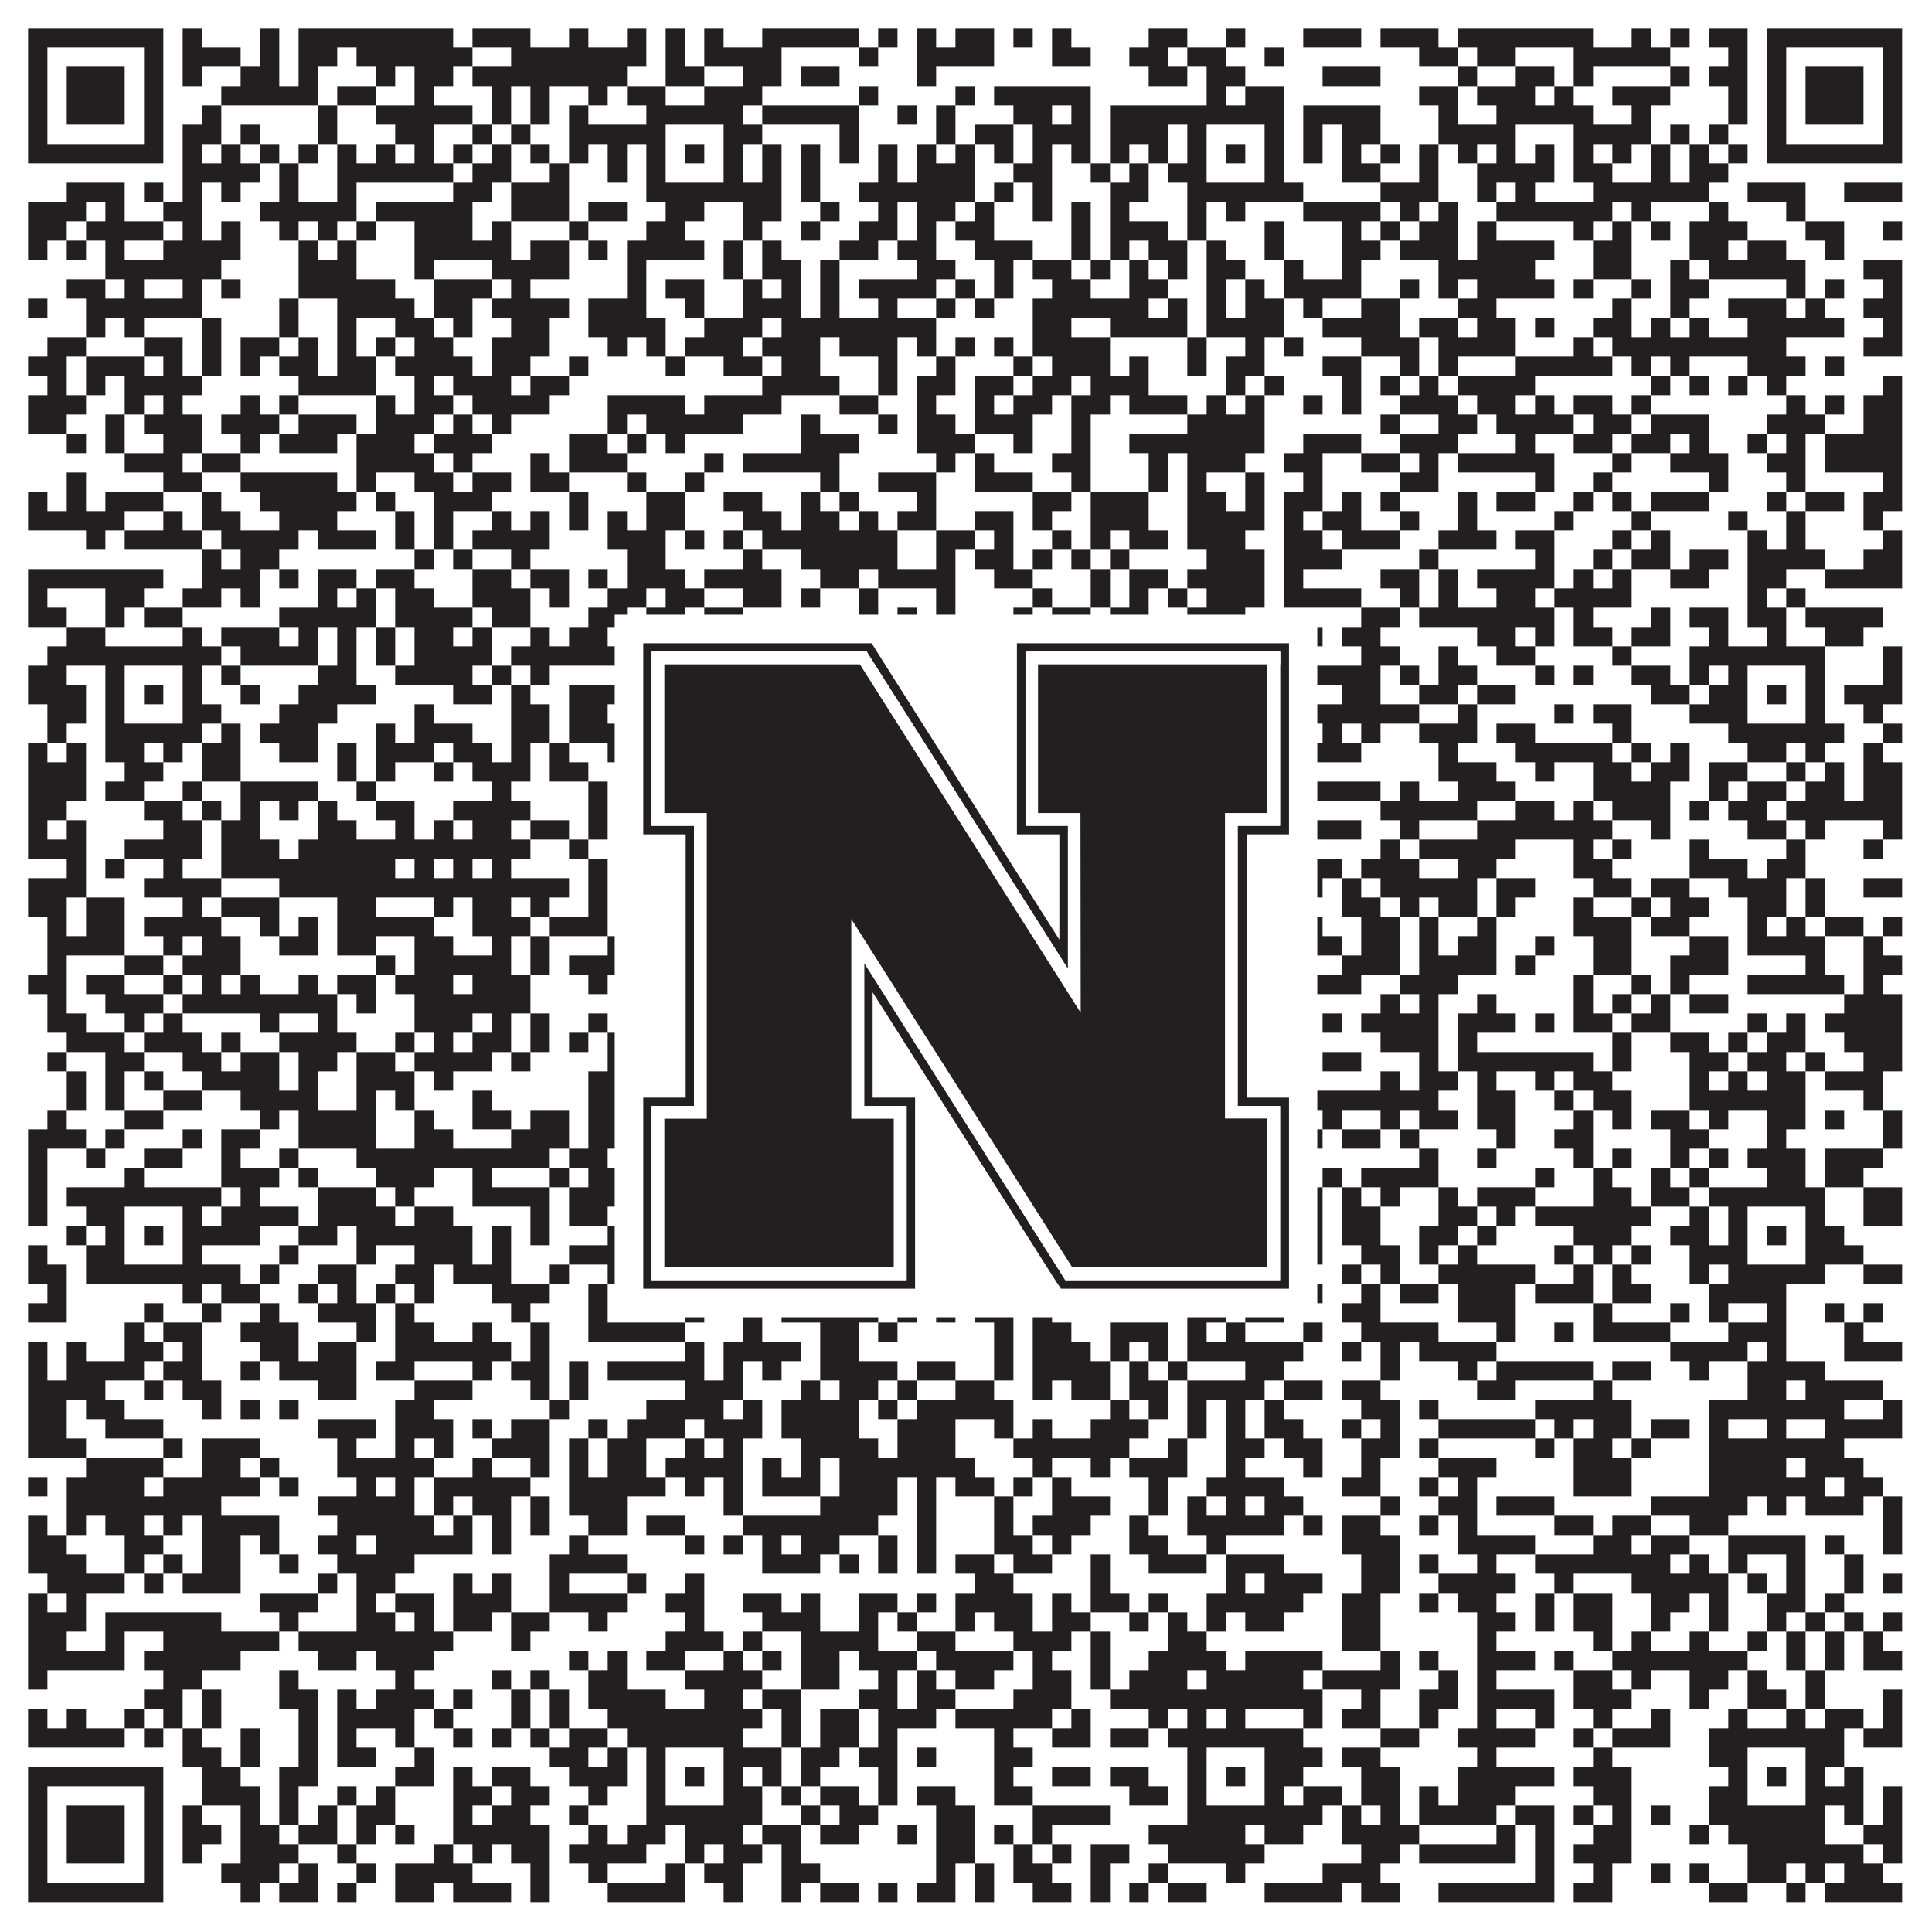 <?xml version="1.0"?>
<svg xmlns="http://www.w3.org/2000/svg" xmlns:xlink="http://www.w3.org/1999/xlink" version="1.1" width="1100px" height="1100px" viewBox="0 0 1100 1100"><rect x="0" y="0" width="1100" height="1100" fill="#ffffff" fill-opacity="1"/><path fill="#231f20" fill-opacity="1" d="M16,16L93,16L93,27L16,27ZM104,16L115,16L115,27L104,27ZM148,16L159,16L159,27L148,27ZM170,16L258,16L258,27L170,27ZM269,16L302,16L302,27L269,27ZM324,16L335,16L335,27L324,27ZM357,16L368,16L368,27L357,27ZM379,16L390,16L390,27L379,27ZM401,16L412,16L412,27L401,27ZM434,16L489,16L489,27L434,27ZM500,16L511,16L511,27L500,27ZM522,16L533,16L533,27L522,27ZM544,16L566,16L566,27L544,27ZM577,16L588,16L588,27L577,27ZM599,16L610,16L610,27L599,27ZM654,16L676,16L676,27L654,27ZM698,16L709,16L709,27L698,27ZM742,16L775,16L775,27L742,27ZM786,16L819,16L819,27L786,27ZM830,16L907,16L907,27L830,27ZM929,16L940,16L940,27L929,27ZM951,16L962,16L962,27L951,27ZM973,16L995,16L995,27L973,27ZM1006,16L1083,16L1083,27L1006,27ZM16,27L27,27L27,38L16,38ZM82,27L93,27L93,38L82,38ZM104,27L137,27L137,38L104,38ZM148,27L159,27L159,38L148,38ZM170,27L192,27L192,38L170,38ZM203,27L269,27L269,38L203,38ZM291,27L368,27L368,38L291,38ZM379,27L390,27L390,38L379,38ZM401,27L445,27L445,38L401,38ZM489,27L500,27L500,38L489,38ZM522,27L566,27L566,38L522,38ZM599,27L621,27L621,38L599,38ZM643,27L665,27L665,38L643,38ZM676,27L698,27L698,38L676,38ZM720,27L731,27L731,38L720,38ZM808,27L830,27L830,38L808,38ZM841,27L863,27L863,38L841,38ZM896,27L951,27L951,38L896,38ZM984,27L995,27L995,38L984,38ZM1006,27L1017,27L1017,38L1006,38ZM1072,27L1083,27L1083,38L1072,38ZM16,38L27,38L27,49L16,49ZM38,38L71,38L71,49L38,49ZM82,38L93,38L93,49L82,49ZM104,38L115,38L115,49L104,49ZM137,38L159,38L159,49L137,49ZM170,38L181,38L181,49L170,49ZM214,38L225,38L225,49L214,49ZM236,38L258,38L258,49L236,49ZM269,38L357,38L357,49L269,49ZM379,38L401,38L401,49L379,49ZM423,38L445,38L445,49L423,49ZM456,38L478,38L478,49L456,49ZM522,38L533,38L533,49L522,49ZM654,38L676,38L676,49L654,49ZM687,38L709,38L709,49L687,49ZM753,38L786,38L786,49L753,49ZM830,38L841,38L841,49L830,49ZM863,38L885,38L885,49L863,49ZM896,38L907,38L907,49L896,49ZM951,38L962,38L962,49L951,49ZM973,38L995,38L995,49L973,49ZM1006,38L1017,38L1017,49L1006,49ZM1028,38L1061,38L1061,49L1028,49ZM1072,38L1083,38L1083,49L1072,49ZM16,49L27,49L27,60L16,60ZM38,49L71,49L71,60L38,60ZM82,49L93,49L93,60L82,60ZM126,49L181,49L181,60L126,60ZM192,49L214,49L214,60L192,60ZM236,49L247,49L247,60L236,60ZM280,49L291,49L291,60L280,60ZM302,49L313,49L313,60L302,60ZM335,49L346,49L346,60L335,60ZM357,49L379,49L379,60L357,60ZM401,49L434,49L434,60L401,60ZM489,49L500,49L500,60L489,60ZM544,49L555,49L555,60L544,60ZM566,49L621,49L621,60L566,60ZM687,49L698,49L698,60L687,60ZM709,49L731,49L731,60L709,60ZM808,49L830,49L830,60L808,60ZM841,49L874,49L874,60L841,60ZM885,49L896,49L896,60L885,60ZM918,49L951,49L951,60L918,60ZM984,49L995,49L995,60L984,60ZM1006,49L1017,49L1017,60L1006,60ZM1028,49L1061,49L1061,60L1028,60ZM1072,49L1083,49L1083,60L1072,60ZM16,60L27,60L27,71L16,71ZM38,60L71,60L71,71L38,71ZM82,60L93,60L93,71L82,71ZM115,60L126,60L126,71L115,71ZM181,60L192,60L192,71L181,71ZM214,60L269,60L269,71L214,71ZM280,60L291,60L291,71L280,71ZM302,60L313,60L313,71L302,71ZM324,60L335,60L335,71L324,71ZM368,60L423,60L423,71L368,71ZM434,60L489,60L489,71L434,71ZM511,60L522,60L522,71L511,71ZM533,60L544,60L544,71L533,71ZM577,60L599,60L599,71L577,71ZM610,60L621,60L621,71L610,71ZM632,60L731,60L731,71L632,71ZM742,60L786,60L786,71L742,71ZM819,60L830,60L830,71L819,71ZM852,60L907,60L907,71L852,71ZM929,60L940,60L940,71L929,71ZM984,60L995,60L995,71L984,71ZM1006,60L1017,60L1017,71L1006,71ZM1028,60L1061,60L1061,71L1028,71ZM1072,60L1083,60L1083,71L1072,71ZM16,71L27,71L27,82L16,82ZM82,71L93,71L93,82L82,82ZM104,71L126,71L126,82L104,82ZM137,71L148,71L148,82L137,82ZM181,71L192,71L192,82L181,82ZM225,71L247,71L247,82L225,82ZM269,71L280,71L280,82L269,82ZM291,71L302,71L302,82L291,82ZM324,71L379,71L379,82L324,82ZM412,71L434,71L434,82L412,82ZM478,71L489,71L489,82L478,82ZM533,71L544,71L544,82L533,82ZM555,71L577,71L577,82L555,82ZM588,71L621,71L621,82L588,82ZM632,71L665,71L665,82L632,82ZM676,71L687,71L687,82L676,82ZM720,71L731,71L731,82L720,82ZM742,71L753,71L753,82L742,82ZM764,71L786,71L786,82L764,82ZM819,71L863,71L863,82L819,82ZM896,71L940,71L940,82L896,82ZM951,71L962,71L962,82L951,82ZM973,71L984,71L984,82L973,82ZM1006,71L1017,71L1017,82L1006,82ZM1072,71L1083,71L1083,82L1072,82ZM16,82L93,82L93,93L16,93ZM104,82L115,82L115,93L104,93ZM126,82L137,82L137,93L126,93ZM148,82L159,82L159,93L148,93ZM170,82L181,82L181,93L170,93ZM192,82L203,82L203,93L192,93ZM214,82L225,82L225,93L214,93ZM236,82L247,82L247,93L236,93ZM258,82L269,82L269,93L258,93ZM280,82L291,82L291,93L280,93ZM302,82L313,82L313,93L302,93ZM324,82L335,82L335,93L324,93ZM346,82L357,82L357,93L346,93ZM368,82L379,82L379,93L368,93ZM390,82L401,82L401,93L390,93ZM412,82L423,82L423,93L412,93ZM434,82L445,82L445,93L434,93ZM456,82L467,82L467,93L456,93ZM478,82L489,82L489,93L478,93ZM500,82L511,82L511,93L500,93ZM522,82L533,82L533,93L522,93ZM544,82L555,82L555,93L544,93ZM566,82L577,82L577,93L566,93ZM588,82L599,82L599,93L588,93ZM610,82L621,82L621,93L610,93ZM632,82L643,82L643,93L632,93ZM654,82L665,82L665,93L654,93ZM676,82L687,82L687,93L676,93ZM698,82L709,82L709,93L698,93ZM720,82L731,82L731,93L720,93ZM742,82L753,82L753,93L742,93ZM764,82L775,82L775,93L764,93ZM786,82L797,82L797,93L786,93ZM808,82L819,82L819,93L808,93ZM830,82L841,82L841,93L830,93ZM852,82L863,82L863,93L852,93ZM874,82L885,82L885,93L874,93ZM896,82L907,82L907,93L896,93ZM918,82L929,82L929,93L918,93ZM940,82L951,82L951,93L940,93ZM962,82L973,82L973,93L962,93ZM984,82L995,82L995,93L984,93ZM1006,82L1083,82L1083,93L1006,93ZM104,93L148,93L148,104L104,104ZM159,93L170,93L170,104L159,104ZM192,93L258,93L258,104L192,104ZM269,93L291,93L291,104L269,104ZM313,93L324,93L324,104L313,104ZM346,93L357,93L357,104L346,104ZM368,93L379,93L379,104L368,104ZM412,93L423,93L423,104L412,104ZM434,93L445,93L445,104L434,104ZM456,93L467,93L467,104L456,104ZM500,93L511,93L511,104L500,104ZM522,93L555,93L555,104L522,104ZM577,93L599,93L599,104L577,104ZM621,93L632,93L632,104L621,104ZM643,93L654,93L654,104L643,104ZM665,93L687,93L687,104L665,104ZM720,93L731,93L731,104L720,104ZM764,93L786,93L786,104L764,104ZM808,93L819,93L819,104L808,104ZM841,93L885,93L885,104L841,104ZM896,93L918,93L918,104L896,104ZM940,93L951,93L951,104L940,104ZM962,93L984,93L984,104L962,104ZM38,104L71,104L71,115L38,115ZM82,104L93,104L93,115L82,115ZM104,104L115,104L115,115L104,115ZM126,104L137,104L137,115L126,115ZM159,104L170,104L170,115L159,115ZM192,104L203,104L203,115L192,115ZM258,104L280,104L280,115L258,115ZM291,104L324,104L324,115L291,115ZM368,104L445,104L445,115L368,115ZM456,104L467,104L467,115L456,115ZM489,104L555,104L555,115L489,115ZM566,104L577,104L577,115L566,115ZM588,104L599,104L599,115L588,115ZM632,104L654,104L654,115L632,115ZM676,104L742,104L742,115L676,115ZM786,104L819,104L819,115L786,115ZM841,104L852,104L852,115L841,115ZM863,104L874,104L874,115L863,115ZM907,104L973,104L973,115L907,115ZM995,104L1028,104L1028,115L995,115ZM1050,104L1083,104L1083,115L1050,115ZM16,115L49,115L49,126L16,126ZM60,115L71,115L71,126L60,126ZM93,115L115,115L115,126L93,126ZM148,115L203,115L203,126L148,126ZM214,115L269,115L269,126L214,126ZM291,115L324,115L324,126L291,126ZM335,115L357,115L357,126L335,126ZM379,115L401,115L401,126L379,126ZM423,115L445,115L445,126L423,126ZM467,115L478,115L478,126L467,126ZM500,115L511,115L511,126L500,126ZM522,115L544,115L544,126L522,126ZM555,115L566,115L566,126L555,126ZM588,115L599,115L599,126L588,126ZM610,115L621,115L621,126L610,126ZM632,115L643,115L643,126L632,126ZM676,115L687,115L687,126L676,126ZM698,115L709,115L709,126L698,126ZM742,115L786,115L786,126L742,126ZM797,115L808,115L808,126L797,126ZM819,115L830,115L830,126L819,126ZM852,115L918,115L918,126L852,126ZM929,115L940,115L940,126L929,126ZM973,115L984,115L984,126L973,126ZM1017,115L1028,115L1028,126L1017,126ZM16,126L38,126L38,137L16,137ZM49,126L93,126L93,137L49,137ZM104,126L115,126L115,137L104,137ZM126,126L137,126L137,137L126,137ZM159,126L170,126L170,137L159,137ZM181,126L192,126L192,137L181,137ZM203,126L214,126L214,137L203,137ZM236,126L269,126L269,137L236,137ZM280,126L291,126L291,137L280,137ZM324,126L335,126L335,137L324,137ZM368,126L390,126L390,137L368,137ZM423,126L434,126L434,137L423,137ZM456,126L467,126L467,137L456,137ZM489,126L511,126L511,137L489,137ZM522,126L533,126L533,137L522,137ZM544,126L566,126L566,137L544,137ZM610,126L621,126L621,137L610,137ZM632,126L665,126L665,137L632,137ZM676,126L687,126L687,137L676,137ZM720,126L731,126L731,137L720,137ZM764,126L775,126L775,137L764,137ZM786,126L797,126L797,137L786,137ZM808,126L830,126L830,137L808,137ZM841,126L852,126L852,137L841,137ZM896,126L907,126L907,137L896,137ZM918,126L929,126L929,137L918,137ZM940,126L951,126L951,137L940,137ZM962,126L995,126L995,137L962,137ZM1028,126L1050,126L1050,137L1028,137ZM1072,126L1083,126L1083,137L1072,137ZM16,137L27,137L27,148L16,148ZM38,137L49,137L49,148L38,148ZM60,137L71,137L71,148L60,148ZM93,137L137,137L137,148L93,148ZM170,137L181,137L181,148L170,148ZM192,137L203,137L203,148L192,148ZM236,137L291,137L291,148L236,148ZM302,137L324,137L324,148L302,148ZM335,137L346,137L346,148L335,148ZM357,137L401,137L401,148L357,148ZM412,137L423,137L423,148L412,148ZM434,137L445,137L445,148L434,148ZM478,137L500,137L500,148L478,148ZM511,137L533,137L533,148L511,148ZM555,137L588,137L588,148L555,148ZM610,137L621,137L621,148L610,148ZM632,137L643,137L643,148L632,148ZM654,137L676,137L676,148L654,148ZM687,137L698,137L698,148L687,148ZM720,137L731,137L731,148L720,148ZM764,137L786,137L786,148L764,148ZM797,137L830,137L830,148L797,148ZM841,137L885,137L885,148L841,148ZM907,137L929,137L929,148L907,148ZM962,137L984,137L984,148L962,148ZM995,137L1017,137L1017,148L995,148ZM1039,137L1050,137L1050,148L1039,148ZM60,148L126,148L126,159L60,159ZM170,148L203,148L203,159L170,159ZM236,148L247,148L247,159L236,159ZM280,148L324,148L324,159L280,159ZM357,148L368,148L368,159L357,159ZM412,148L423,148L423,159L412,159ZM434,148L456,148L456,159L434,159ZM467,148L478,148L478,159L467,159ZM522,148L544,148L544,159L522,159ZM566,148L577,148L577,159L566,159ZM588,148L610,148L610,159L588,159ZM621,148L632,148L632,159L621,159ZM643,148L654,148L654,159L643,159ZM665,148L676,148L676,159L665,159ZM687,148L709,148L709,159L687,159ZM731,148L742,148L742,159L731,159ZM764,148L775,148L775,159L764,159ZM819,148L874,148L874,159L819,159ZM907,148L929,148L929,159L907,159ZM951,148L962,148L962,159L951,159ZM973,148L1028,148L1028,159L973,159ZM1061,148L1083,148L1083,159L1061,159ZM38,159L60,159L60,170L38,170ZM71,159L82,159L82,170L71,170ZM104,159L115,159L115,170L104,170ZM126,159L137,159L137,170L126,170ZM170,159L225,159L225,170L170,170ZM247,159L280,159L280,170L247,170ZM291,159L302,159L302,170L291,170ZM357,159L368,159L368,170L357,170ZM379,159L401,159L401,170L379,170ZM423,159L434,159L434,170L423,170ZM445,159L456,159L456,170L445,170ZM467,159L478,159L478,170L467,170ZM489,159L533,159L533,170L489,170ZM544,159L555,159L555,170L544,170ZM566,159L577,159L577,170L566,170ZM599,159L621,159L621,170L599,170ZM643,159L665,159L665,170L643,170ZM687,159L698,159L698,170L687,170ZM709,159L720,159L720,170L709,170ZM731,159L775,159L775,170L731,170ZM797,159L808,159L808,170L797,170ZM819,159L830,159L830,170L819,170ZM841,159L885,159L885,170L841,170ZM896,159L907,159L907,170L896,170ZM929,159L940,159L940,170L929,170ZM951,159L973,159L973,170L951,170ZM1017,159L1028,159L1028,170L1017,170ZM1039,159L1050,159L1050,170L1039,170ZM1072,159L1083,159L1083,170L1072,170ZM16,170L27,170L27,181L16,181ZM49,170L115,170L115,181L49,181ZM159,170L170,170L170,181L159,181ZM192,170L236,170L236,181L192,181ZM247,170L269,170L269,181L247,181ZM280,170L324,170L324,181L280,181ZM335,170L368,170L368,181L335,181ZM390,170L401,170L401,181L390,181ZM423,170L456,170L456,181L423,181ZM467,170L478,170L478,181L467,181ZM500,170L511,170L511,181L500,181ZM533,170L544,170L544,181L533,181ZM555,170L566,170L566,181L555,181ZM588,170L654,170L654,181L588,181ZM665,170L676,170L676,181L665,181ZM687,170L698,170L698,181L687,181ZM709,170L731,170L731,181L709,181ZM742,170L753,170L753,181L742,181ZM775,170L797,170L797,181L775,181ZM830,170L852,170L852,181L830,181ZM918,170L929,170L929,181L918,181ZM951,170L962,170L962,181L951,181ZM984,170L1017,170L1017,181L984,181ZM1028,170L1039,170L1039,181L1028,181ZM1061,170L1083,170L1083,181L1061,181ZM49,181L60,181L60,192L49,192ZM71,181L82,181L82,192L71,192ZM115,181L126,181L126,192L115,192ZM159,181L170,181L170,192L159,192ZM192,181L203,181L203,192L192,192ZM225,181L247,181L247,192L225,192ZM258,181L269,181L269,192L258,192ZM291,181L313,181L313,192L291,192ZM335,181L379,181L379,192L335,192ZM401,181L434,181L434,192L401,192ZM445,181L533,181L533,192L445,192ZM588,181L610,181L610,192L588,192ZM632,181L676,181L676,192L632,192ZM687,181L731,181L731,192L687,192ZM753,181L797,181L797,192L753,192ZM808,181L830,181L830,192L808,192ZM841,181L863,181L863,192L841,192ZM874,181L885,181L885,192L874,192ZM907,181L929,181L929,192L907,192ZM940,181L951,181L951,192L940,192ZM962,181L973,181L973,192L962,192ZM995,181L1050,181L1050,192L995,192ZM1072,181L1083,181L1083,192L1072,192ZM27,192L49,192L49,203L27,203ZM82,192L104,192L104,203L82,203ZM115,192L126,192L126,203L115,203ZM137,192L159,192L159,203L137,203ZM170,192L181,192L181,203L170,203ZM192,192L203,192L203,203L192,203ZM214,192L225,192L225,203L214,203ZM236,192L258,192L258,203L236,203ZM280,192L313,192L313,203L280,203ZM346,192L357,192L357,203L346,203ZM368,192L379,192L379,203L368,203ZM390,192L423,192L423,203L390,203ZM434,192L467,192L467,203L434,203ZM478,192L511,192L511,203L478,203ZM522,192L533,192L533,203L522,203ZM544,192L555,192L555,203L544,203ZM566,192L577,192L577,203L566,203ZM588,192L632,192L632,203L588,203ZM676,192L687,192L687,203L676,203ZM709,192L720,192L720,203L709,203ZM731,192L742,192L742,203L731,203ZM775,192L808,192L808,203L775,203ZM819,192L863,192L863,203L819,203ZM896,192L907,192L907,203L896,203ZM918,192L1017,192L1017,203L918,203ZM1061,192L1083,192L1083,203L1061,203ZM16,203L38,203L38,214L16,214ZM49,203L82,203L82,214L49,214ZM93,203L104,203L104,214L93,214ZM115,203L126,203L126,214L115,214ZM137,203L148,203L148,214L137,214ZM159,203L181,203L181,214L159,214ZM192,203L214,203L214,214L192,214ZM225,203L269,203L269,214L225,214ZM280,203L302,203L302,214L280,214ZM324,203L335,203L335,214L324,214ZM379,203L390,203L390,214L379,214ZM412,203L434,203L434,214L412,214ZM445,203L467,203L467,214L445,214ZM500,203L511,203L511,214L500,214ZM533,203L544,203L544,214L533,214ZM577,203L588,203L588,214L577,214ZM599,203L632,203L632,214L599,214ZM643,203L654,203L654,214L643,214ZM676,203L687,203L687,214L676,214ZM698,203L720,203L720,214L698,214ZM753,203L775,203L775,214L753,214ZM797,203L808,203L808,214L797,214ZM819,203L830,203L830,214L819,214ZM863,203L918,203L918,214L863,214ZM929,203L940,203L940,214L929,214ZM951,203L962,203L962,214L951,214ZM995,203L1028,203L1028,214L995,214ZM1039,203L1050,203L1050,214L1039,214ZM27,214L38,214L38,225L27,225ZM49,214L60,214L60,225L49,225ZM71,214L115,214L115,225L71,225ZM170,214L214,214L214,225L170,225ZM236,214L247,214L247,225L236,225ZM258,214L291,214L291,225L258,225ZM302,214L324,214L324,225L302,225ZM434,214L478,214L478,225L434,225ZM500,214L511,214L511,225L500,225ZM522,214L544,214L544,225L522,225ZM555,214L577,214L577,225L555,225ZM588,214L610,214L610,225L588,225ZM621,214L654,214L654,225L621,225ZM698,214L709,214L709,225L698,225ZM720,214L731,214L731,225L720,225ZM764,214L775,214L775,225L764,225ZM786,214L797,214L797,225L786,225ZM808,214L819,214L819,225L808,225ZM830,214L874,214L874,225L830,225ZM940,214L951,214L951,225L940,225ZM962,214L973,214L973,225L962,225ZM984,214L995,214L995,225L984,225ZM1006,214L1017,214L1017,225L1006,225ZM1072,214L1083,214L1083,225L1072,225ZM16,225L49,225L49,236L16,236ZM71,225L82,225L82,236L71,236ZM93,225L104,225L104,236L93,236ZM137,225L148,225L148,236L137,236ZM159,225L170,225L170,236L159,236ZM214,225L225,225L225,236L214,236ZM236,225L258,225L258,236L236,236ZM269,225L313,225L313,236L269,236ZM346,225L390,225L390,236L346,236ZM401,225L445,225L445,236L401,236ZM478,225L500,225L500,236L478,236ZM522,225L533,225L533,236L522,236ZM555,225L566,225L566,236L555,236ZM577,225L599,225L599,236L577,236ZM610,225L632,225L632,236L610,236ZM643,225L676,225L676,236L643,236ZM687,225L698,225L698,236L687,236ZM709,225L720,225L720,236L709,236ZM742,225L753,225L753,236L742,236ZM764,225L775,225L775,236L764,236ZM797,225L830,225L830,236L797,236ZM841,225L863,225L863,236L841,236ZM874,225L885,225L885,236L874,236ZM896,225L918,225L918,236L896,236ZM929,225L940,225L940,236L929,236ZM1017,225L1028,225L1028,236L1017,236ZM1039,225L1050,225L1050,236L1039,236ZM1061,225L1083,225L1083,236L1061,236ZM16,236L38,236L38,247L16,247ZM60,236L71,236L71,247L60,247ZM82,236L115,236L115,247L82,247ZM126,236L159,236L159,247L126,247ZM170,236L203,236L203,247L170,247ZM214,236L247,236L247,247L214,247ZM258,236L269,236L269,247L258,247ZM280,236L291,236L291,247L280,247ZM346,236L357,236L357,247L346,247ZM368,236L423,236L423,247L368,247ZM456,236L467,236L467,247L456,247ZM500,236L511,236L511,247L500,247ZM522,236L544,236L544,247L522,247ZM555,236L588,236L588,247L555,247ZM610,236L621,236L621,247L610,247ZM676,236L720,236L720,247L676,247ZM786,236L797,236L797,247L786,247ZM819,236L841,236L841,247L819,247ZM852,236L896,236L896,247L852,247ZM907,236L929,236L929,247L907,247ZM940,236L973,236L973,247L940,247ZM1006,236L1039,236L1039,247L1006,247ZM1061,236L1083,236L1083,247L1061,247ZM38,247L49,247L49,258L38,258ZM60,247L71,247L71,258L60,258ZM93,247L115,247L115,258L93,258ZM137,247L148,247L148,258L137,258ZM159,247L192,247L192,258L159,258ZM203,247L236,247L236,258L203,258ZM247,247L280,247L280,258L247,258ZM324,247L346,247L346,258L324,258ZM357,247L368,247L368,258L357,258ZM379,247L390,247L390,258L379,258ZM456,247L489,247L489,258L456,258ZM522,247L555,247L555,258L522,258ZM577,247L588,247L588,258L577,258ZM610,247L621,247L621,258L610,258ZM643,247L720,247L720,258L643,258ZM742,247L775,247L775,258L742,258ZM797,247L830,247L830,258L797,258ZM863,247L874,247L874,258L863,258ZM896,247L918,247L918,258L896,258ZM929,247L951,247L951,258L929,258ZM962,247L973,247L973,258L962,258ZM995,247L1006,247L1006,258L995,258ZM1017,247L1028,247L1028,258L1017,258ZM1039,247L1083,247L1083,258L1039,258ZM71,258L104,258L104,269L71,269ZM115,258L137,258L137,269L115,269ZM203,258L247,258L247,269L203,269ZM258,258L269,258L269,269L258,269ZM302,258L313,258L313,269L302,269ZM324,258L357,258L357,269L324,269ZM401,258L412,258L412,269L401,269ZM423,258L478,258L478,269L423,269ZM533,258L544,258L544,269L533,269ZM555,258L566,258L566,269L555,269ZM599,258L621,258L621,269L599,269ZM654,258L665,258L665,269L654,269ZM676,258L709,258L709,269L676,269ZM731,258L753,258L753,269L731,269ZM775,258L797,258L797,269L775,269ZM808,258L819,258L819,269L808,269ZM830,258L885,258L885,269L830,269ZM918,258L929,258L929,269L918,269ZM951,258L984,258L984,269L951,269ZM1006,258L1028,258L1028,269L1006,269ZM1039,258L1083,258L1083,269L1039,269ZM38,269L49,269L49,280L38,280ZM93,269L115,269L115,280L93,280ZM137,269L192,269L192,280L137,280ZM203,269L214,269L214,280L203,280ZM236,269L258,269L258,280L236,280ZM269,269L291,269L291,280L269,280ZM302,269L324,269L324,280L302,280ZM357,269L368,269L368,280L357,280ZM390,269L401,269L401,280L390,280ZM467,269L478,269L478,280L467,280ZM500,269L533,269L533,280L500,280ZM555,269L588,269L588,280L555,280ZM610,269L621,269L621,280L610,280ZM654,269L665,269L665,280L654,280ZM676,269L687,269L687,280L676,280ZM709,269L720,269L720,280L709,280ZM742,269L753,269L753,280L742,280ZM797,269L819,269L819,280L797,280ZM874,269L885,269L885,280L874,280ZM907,269L918,269L918,280L907,280ZM973,269L984,269L984,280L973,280ZM1017,269L1028,269L1028,280L1017,280ZM1072,269L1083,269L1083,280L1072,280ZM16,280L27,280L27,291L16,291ZM38,280L49,280L49,291L38,291ZM60,280L93,280L93,291L60,291ZM115,280L126,280L126,291L115,291ZM148,280L203,280L203,291L148,291ZM214,280L225,280L225,291L214,291ZM247,280L280,280L280,291L247,291ZM324,280L335,280L335,291L324,291ZM368,280L390,280L390,291L368,291ZM412,280L434,280L434,291L412,291ZM456,280L467,280L467,291L456,291ZM478,280L489,280L489,291L478,291ZM522,280L533,280L533,291L522,291ZM588,280L610,280L610,291L588,291ZM621,280L654,280L654,291L621,291ZM676,280L698,280L698,291L676,291ZM709,280L720,280L720,291L709,291ZM731,280L753,280L753,291L731,291ZM764,280L775,280L775,291L764,291ZM786,280L797,280L797,291L786,291ZM830,280L841,280L841,291L830,291ZM852,280L874,280L874,291L852,291ZM896,280L907,280L907,291L896,291ZM918,280L929,280L929,291L918,291ZM940,280L973,280L973,291L940,291ZM1006,280L1017,280L1017,291L1006,291ZM1028,280L1050,280L1050,291L1028,291ZM1061,280L1083,280L1083,291L1061,291ZM16,291L71,291L71,302L16,302ZM93,291L104,291L104,302L93,302ZM115,291L137,291L137,302L115,302ZM159,291L192,291L192,302L159,302ZM225,291L236,291L236,302L225,302ZM247,291L258,291L258,302L247,302ZM280,291L291,291L291,302L280,302ZM302,291L313,291L313,302L302,302ZM324,291L335,291L335,302L324,302ZM346,291L357,291L357,302L346,302ZM368,291L390,291L390,302L368,302ZM423,291L445,291L445,302L423,302ZM456,291L478,291L478,302L456,302ZM489,291L500,291L500,302L489,302ZM511,291L533,291L533,302L511,302ZM555,291L577,291L577,302L555,302ZM588,291L599,291L599,302L588,302ZM621,291L654,291L654,302L621,302ZM676,291L720,291L720,302L676,302ZM731,291L742,291L742,302L731,302ZM753,291L775,291L775,302L753,302ZM797,291L808,291L808,302L797,302ZM830,291L841,291L841,302L830,302ZM885,291L896,291L896,302L885,302ZM929,291L940,291L940,302L929,302ZM984,291L995,291L995,302L984,302ZM1017,291L1028,291L1028,302L1017,302ZM1061,291L1072,291L1072,302L1061,302ZM49,302L60,302L60,313L49,313ZM71,302L115,302L115,313L71,313ZM126,302L170,302L170,313L126,313ZM181,302L214,302L214,313L181,313ZM225,302L236,302L236,313L225,313ZM247,302L258,302L258,313L247,313ZM269,302L313,302L313,313L269,313ZM346,302L379,302L379,313L346,313ZM390,302L401,302L401,313L390,313ZM412,302L423,302L423,313L412,313ZM434,302L511,302L511,313L434,313ZM533,302L555,302L555,313L533,313ZM566,302L577,302L577,313L566,313ZM599,302L610,302L610,313L599,313ZM621,302L632,302L632,313L621,313ZM643,302L665,302L665,313L643,313ZM676,302L709,302L709,313L676,313ZM731,302L753,302L753,313L731,313ZM764,302L797,302L797,313L764,313ZM819,302L852,302L852,313L819,313ZM863,302L885,302L885,313L863,313ZM918,302L929,302L929,313L918,313ZM940,302L951,302L951,313L940,313ZM995,302L1006,302L1006,313L995,313ZM1017,302L1028,302L1028,313L1017,313ZM1072,302L1083,302L1083,313L1072,313ZM115,313L126,313L126,324L115,324ZM137,313L159,313L159,324L137,324ZM236,313L247,313L247,324L236,324ZM258,313L269,313L269,324L258,324ZM291,313L302,313L302,324L291,324ZM357,313L379,313L379,324L357,324ZM423,313L434,313L434,324L423,324ZM456,313L511,313L511,324L456,324ZM533,313L544,313L544,324L533,324ZM555,313L577,313L577,324L555,324ZM588,313L599,313L599,324L588,324ZM610,313L621,313L621,324L610,324ZM632,313L643,313L643,324L632,324ZM687,313L720,313L720,324L687,324ZM731,313L764,313L764,324L731,324ZM808,313L819,313L819,324L808,324ZM874,313L885,313L885,324L874,324ZM907,313L918,313L918,324L907,324ZM929,313L951,313L951,324L929,324ZM962,313L984,313L984,324L962,324ZM995,313L1039,313L1039,324L995,324ZM1061,313L1083,313L1083,324L1061,324ZM16,324L93,324L93,335L16,335ZM115,324L148,324L148,335L115,335ZM159,324L170,324L170,335L159,335ZM181,324L203,324L203,335L181,335ZM214,324L236,324L236,335L214,335ZM269,324L291,324L291,335L269,335ZM302,324L324,324L324,335L302,335ZM335,324L346,324L346,335L335,335ZM357,324L390,324L390,335L357,335ZM401,324L445,324L445,335L401,335ZM467,324L489,324L489,335L467,335ZM500,324L544,324L544,335L500,335ZM566,324L588,324L588,335L566,335ZM621,324L632,324L632,335L621,335ZM643,324L665,324L665,335L643,335ZM676,324L720,324L720,335L676,335ZM731,324L742,324L742,335L731,335ZM786,324L808,324L808,335L786,335ZM819,324L830,324L830,335L819,335ZM841,324L885,324L885,335L841,335ZM896,324L907,324L907,335L896,335ZM918,324L929,324L929,335L918,335ZM951,324L973,324L973,335L951,335ZM995,324L1017,324L1017,335L995,335ZM1039,324L1083,324L1083,335L1039,335ZM16,335L27,335L27,346L16,346ZM60,335L82,335L82,346L60,346ZM104,335L126,335L126,346L104,346ZM137,335L148,335L148,346L137,346ZM181,335L192,335L192,346L181,346ZM203,335L214,335L214,346L203,346ZM225,335L247,335L247,346L225,346ZM269,335L302,335L302,346L269,346ZM313,335L324,335L324,346L313,346ZM346,335L368,335L368,346L346,346ZM379,335L401,335L401,346L379,346ZM423,335L445,335L445,346L423,346ZM456,335L467,335L467,346L456,346ZM489,335L500,335L500,346L489,346ZM533,335L544,335L544,346L533,346ZM588,335L599,335L599,346L588,346ZM621,335L632,335L632,346L621,346ZM643,335L654,335L654,346L643,346ZM665,335L676,335L676,346L665,346ZM687,335L720,335L720,346L687,346ZM731,335L775,335L775,346L731,346ZM797,335L808,335L808,346L797,346ZM819,335L830,335L830,346L819,346ZM852,335L874,335L874,346L852,346ZM885,335L929,335L929,346L885,346ZM995,335L1006,335L1006,346L995,346ZM1017,335L1028,335L1028,346L1017,346ZM16,346L38,346L38,357L16,357ZM60,346L71,346L71,357L60,357ZM82,346L104,346L104,357L82,357ZM159,346L214,346L214,357L159,357ZM225,346L269,346L269,357L225,357ZM280,346L302,346L302,357L280,357ZM335,346L357,346L357,357L335,357ZM368,346L390,346L390,357L368,357ZM401,346L423,346L423,357L401,357ZM489,346L500,346L500,357L489,357ZM511,346L522,346L522,357L511,357ZM533,346L544,346L544,357L533,357ZM577,346L588,346L588,357L577,357ZM599,346L621,346L621,357L599,357ZM632,346L654,346L654,357L632,357ZM676,346L709,346L709,357L676,357ZM775,346L797,346L797,357L775,357ZM808,346L885,346L885,357L808,357ZM896,346L907,346L907,357L896,357ZM940,346L951,346L951,357L940,357ZM962,346L984,346L984,357L962,357ZM995,346L1017,346L1017,357L995,357ZM1028,346L1072,346L1072,357L1028,357ZM38,357L60,357L60,368L38,368ZM104,357L115,357L115,368L104,368ZM126,357L159,357L159,368L126,368ZM170,357L181,357L181,368L170,368ZM192,357L203,357L203,368L192,368ZM214,357L225,357L225,368L214,368ZM236,357L258,357L258,368L236,368ZM269,357L280,357L280,368L269,368ZM302,357L313,357L313,368L302,368ZM324,357L346,357L346,368L324,368ZM357,357L368,357L368,368L357,368ZM390,357L401,357L401,368L390,368ZM412,357L423,357L423,368L412,368ZM445,357L467,357L467,368L445,368ZM478,357L522,357L522,368L478,368ZM533,357L555,357L555,368L533,368ZM577,357L599,357L599,368L577,368ZM632,357L654,357L654,368L632,368ZM676,357L687,357L687,368L676,368ZM698,357L753,357L753,368L698,368ZM764,357L786,357L786,368L764,368ZM841,357L863,357L863,368L841,368ZM874,357L885,357L885,368L874,368ZM896,357L918,357L918,368L896,368ZM929,357L951,357L951,368L929,368ZM973,357L984,357L984,368L973,368ZM1006,357L1017,357L1017,368L1006,368ZM1039,357L1061,357L1061,368L1039,368ZM27,368L126,368L126,379L27,379ZM137,368L181,368L181,379L137,379ZM192,368L203,368L203,379L192,379ZM214,368L225,368L225,379L214,379ZM236,368L280,368L280,379L236,379ZM291,368L357,368L357,379L291,379ZM368,368L423,368L423,379L368,379ZM434,368L456,368L456,379L434,379ZM500,368L522,368L522,379L500,379ZM555,368L566,368L566,379L555,379ZM588,368L599,368L599,379L588,379ZM621,368L654,368L654,379L621,379ZM665,368L742,368L742,379L665,379ZM775,368L797,368L797,379L775,379ZM819,368L830,368L830,379L819,379ZM852,368L874,368L874,379L852,379ZM918,368L929,368L929,379L918,379ZM962,368L1039,368L1039,379L962,379ZM1072,368L1083,368L1083,379L1072,379ZM16,379L38,379L38,390L16,390ZM60,379L71,379L71,390L60,390ZM104,379L115,379L115,390L104,390ZM126,379L137,379L137,390L126,390ZM181,379L203,379L203,390L181,390ZM225,379L269,379L269,390L225,390ZM280,379L291,379L291,390L280,390ZM302,379L313,379L313,390L302,390ZM368,379L379,379L379,390L368,390ZM412,379L500,379L500,390L412,390ZM511,379L522,379L522,390L511,390ZM555,379L588,379L588,390L555,390ZM610,379L687,379L687,390L610,390ZM720,379L786,379L786,390L720,390ZM797,379L808,379L808,390L797,390ZM819,379L841,379L841,390L819,390ZM874,379L885,379L885,390L874,390ZM896,379L907,379L907,390L896,390ZM929,379L951,379L951,390L929,390ZM962,379L973,379L973,390L962,390ZM984,379L995,379L995,390L984,390ZM1028,379L1039,379L1039,390L1028,390ZM1072,379L1083,379L1083,390L1072,390ZM16,390L49,390L49,401L16,401ZM60,390L71,390L71,401L60,401ZM82,390L93,390L93,401L82,401ZM104,390L115,390L115,401L104,401ZM137,390L148,390L148,401L137,401ZM170,390L214,390L214,401L170,401ZM258,390L280,390L280,401L258,401ZM291,390L302,390L302,401L291,401ZM324,390L357,390L357,401L324,401ZM368,390L379,390L379,401L368,401ZM390,390L401,390L401,401L390,401ZM412,390L434,390L434,401L412,401ZM445,390L478,390L478,401L445,401ZM489,390L500,390L500,401L489,401ZM511,390L544,390L544,401L511,401ZM577,390L588,390L588,401L577,401ZM599,390L610,390L610,401L599,401ZM632,390L654,390L654,401L632,401ZM676,390L687,390L687,401L676,401ZM698,390L709,390L709,401L698,401ZM720,390L731,390L731,401L720,401ZM764,390L786,390L786,401L764,401ZM808,390L830,390L830,401L808,401ZM841,390L863,390L863,401L841,401ZM940,390L962,390L962,401L940,401ZM973,390L995,390L995,401L973,401ZM1006,390L1017,390L1017,401L1006,401ZM1028,390L1039,390L1039,401L1028,401ZM1050,390L1083,390L1083,401L1050,401ZM27,401L49,401L49,412L27,412ZM60,401L71,401L71,412L60,412ZM104,401L126,401L126,412L104,412ZM159,401L192,401L192,412L159,412ZM236,401L247,401L247,412L236,412ZM291,401L313,401L313,412L291,412ZM324,401L346,401L346,412L324,412ZM368,401L379,401L379,412L368,412ZM412,401L434,401L434,412L412,412ZM456,401L478,401L478,412L456,412ZM500,401L544,401L544,412L500,412ZM577,401L588,401L588,412L577,412ZM632,401L687,401L687,412L632,412ZM720,401L808,401L808,412L720,412ZM830,401L841,401L841,412L830,412ZM885,401L896,401L896,412L885,412ZM907,401L929,401L929,412L907,412ZM962,401L995,401L995,412L962,412ZM1028,401L1039,401L1039,412L1028,412ZM1061,401L1072,401L1072,412L1061,412ZM27,412L38,412L38,423L27,423ZM60,412L115,412L115,423L60,423ZM126,412L137,412L137,423L126,423ZM148,412L181,412L181,423L148,423ZM214,412L225,412L225,423L214,423ZM236,412L269,412L269,423L236,423ZM291,412L313,412L313,423L291,423ZM324,412L357,412L357,423L324,423ZM368,412L445,412L445,423L368,423ZM467,412L478,412L478,423L467,423ZM489,412L500,412L500,423L489,423ZM544,412L555,412L555,423L544,423ZM566,412L599,412L599,423L566,423ZM654,412L742,412L742,423L654,423ZM753,412L764,412L764,423L753,423ZM775,412L786,412L786,423L775,423ZM808,412L841,412L841,423L808,423ZM852,412L874,412L874,423L852,423ZM918,412L929,412L929,423L918,423ZM984,412L1050,412L1050,423L984,423ZM1072,412L1083,412L1083,423L1072,423ZM16,423L27,423L27,434L16,434ZM38,423L49,423L49,434L38,434ZM60,423L82,423L82,434L60,434ZM93,423L104,423L104,434L93,434ZM115,423L137,423L137,434L115,434ZM159,423L181,423L181,434L159,434ZM192,423L203,423L203,434L192,434ZM214,423L247,423L247,434L214,434ZM258,423L280,423L280,434L258,434ZM291,423L302,423L302,434L291,434ZM313,423L324,423L324,434L313,434ZM346,423L368,423L368,434L346,434ZM401,423L412,423L412,434L401,434ZM434,423L445,423L445,434L434,434ZM467,423L478,423L478,434L467,434ZM489,423L511,423L511,434L489,434ZM522,423L533,423L533,434L522,434ZM566,423L577,423L577,434L566,434ZM599,423L643,423L643,434L599,434ZM654,423L698,423L698,434L654,434ZM709,423L775,423L775,434L709,434ZM819,423L830,423L830,434L819,434ZM863,423L918,423L918,434L863,434ZM929,423L940,423L940,434L929,434ZM951,423L962,423L962,434L951,434ZM995,423L1017,423L1017,434L995,434ZM1028,423L1039,423L1039,434L1028,434ZM1061,423L1072,423L1072,434L1061,434ZM16,434L49,434L49,445L16,445ZM71,434L93,434L93,445L71,445ZM115,434L137,434L137,445L115,445ZM192,434L203,434L203,445L192,445ZM214,434L225,434L225,445L214,445ZM247,434L258,434L258,445L247,445ZM269,434L302,434L302,445L269,445ZM313,434L335,434L335,445L313,445ZM390,434L401,434L401,445L390,445ZM412,434L445,434L445,445L412,445ZM456,434L478,434L478,445L456,445ZM489,434L500,434L500,445L489,445ZM511,434L555,434L555,445L511,445ZM566,434L577,434L577,445L566,445ZM588,434L599,434L599,445L588,445ZM610,434L621,434L621,445L610,445ZM632,434L643,434L643,445L632,445ZM654,434L665,434L665,445L654,445ZM676,434L687,434L687,445L676,445ZM698,434L720,434L720,445L698,445ZM819,434L852,434L852,445L819,445ZM874,434L885,434L885,445L874,445ZM907,434L929,434L929,445L907,445ZM940,434L962,434L962,445L940,445ZM973,434L995,434L995,445L973,445ZM1017,434L1028,434L1028,445L1017,445ZM1039,434L1050,434L1050,445L1039,445ZM1061,434L1083,434L1083,445L1061,445ZM16,445L49,445L49,456L16,456ZM60,445L82,445L82,456L60,456ZM104,445L115,445L115,456L104,456ZM137,445L181,445L181,456L137,456ZM203,445L214,445L214,456L203,456ZM280,445L291,445L291,456L280,456ZM335,445L346,445L346,456L335,456ZM368,445L379,445L379,456L368,456ZM423,445L434,445L434,456L423,456ZM456,445L478,445L478,456L456,456ZM500,445L511,445L511,456L500,456ZM522,445L544,445L544,456L522,456ZM555,445L566,445L566,456L555,456ZM588,445L610,445L610,456L588,456ZM621,445L632,445L632,456L621,456ZM643,445L665,445L665,456L643,456ZM676,445L698,445L698,456L676,456ZM709,445L731,445L731,456L709,456ZM742,445L786,445L786,456L742,456ZM797,445L808,445L808,456L797,456ZM830,445L863,445L863,456L830,456ZM907,445L951,445L951,456L907,456ZM973,445L984,445L984,456L973,456ZM995,445L1017,445L1017,456L995,456ZM1028,445L1050,445L1050,456L1028,456ZM1061,445L1083,445L1083,456L1061,456ZM16,456L38,456L38,467L16,467ZM82,456L104,456L104,467L82,467ZM115,456L126,456L126,467L115,467ZM137,456L148,456L148,467L137,467ZM159,456L170,456L170,467L159,467ZM181,456L192,456L192,467L181,467ZM214,456L236,456L236,467L214,467ZM258,456L302,456L302,467L258,467ZM335,456L346,456L346,467L335,467ZM412,456L445,456L445,467L412,467ZM456,456L522,456L522,467L456,467ZM544,456L555,456L555,467L544,467ZM610,456L643,456L643,467L610,467ZM654,456L665,456L665,467L654,467ZM687,456L698,456L698,467L687,467ZM709,456L731,456L731,467L709,467ZM786,456L841,456L841,467L786,467ZM863,456L885,456L885,467L863,467ZM896,456L907,456L907,467L896,467ZM918,456L951,456L951,467L918,467ZM962,456L973,456L973,467L962,467ZM984,456L1006,456L1006,467L984,467ZM1017,456L1083,456L1083,467L1017,467ZM16,467L27,467L27,478L16,478ZM38,467L49,467L49,478L38,478ZM93,467L115,467L115,478L93,478ZM126,467L148,467L148,478L126,478ZM181,467L203,467L203,478L181,478ZM225,467L236,467L236,478L225,478ZM247,467L258,467L258,478L247,478ZM269,467L291,467L291,478L269,478ZM302,467L324,467L324,478L302,478ZM335,467L346,467L346,478L335,478ZM379,467L390,467L390,478L379,478ZM423,467L445,467L445,478L423,478ZM456,467L489,467L489,478L456,478ZM511,467L533,467L533,478L511,478ZM555,467L577,467L577,478L555,478ZM588,467L599,467L599,478L588,478ZM654,467L676,467L676,478L654,478ZM687,467L709,467L709,478L687,478ZM742,467L775,467L775,478L742,478ZM797,467L808,467L808,478L797,478ZM841,467L918,467L918,478L841,478ZM940,467L951,467L951,478L940,478ZM995,467L1017,467L1017,478L995,478ZM1028,467L1039,467L1039,478L1028,478ZM1072,467L1083,467L1083,478L1072,478ZM16,478L49,478L49,489L16,489ZM71,478L115,478L115,489L71,489ZM126,478L159,478L159,489L126,489ZM170,478L302,478L302,489L170,489ZM324,478L335,478L335,489L324,489ZM357,478L390,478L390,489L357,489ZM445,478L478,478L478,489L445,489ZM500,478L555,478L555,489L500,489ZM577,478L588,478L588,489L577,489ZM599,478L610,478L610,489L599,489ZM621,478L632,478L632,489L621,489ZM654,478L676,478L676,489L654,489ZM709,478L731,478L731,489L709,489ZM786,478L797,478L797,489L786,489ZM808,478L863,478L863,489L808,489ZM896,478L907,478L907,489L896,489ZM918,478L929,478L929,489L918,489ZM962,478L973,478L973,489L962,489ZM1017,478L1028,478L1028,489L1017,489ZM1061,478L1072,478L1072,489L1061,489ZM38,489L49,489L49,500L38,500ZM60,489L71,489L71,500L60,500ZM93,489L104,489L104,500L93,500ZM126,489L225,489L225,500L126,500ZM236,489L247,489L247,500L236,500ZM258,489L269,489L269,500L258,500ZM280,489L291,489L291,500L280,500ZM335,489L346,489L346,500L335,500ZM357,489L368,489L368,500L357,500ZM401,489L412,489L412,500L401,500ZM423,489L434,489L434,500L423,500ZM445,489L478,489L478,500L445,500ZM500,489L511,489L511,500L500,500ZM522,489L566,489L566,500L522,500ZM577,489L588,489L588,500L577,500ZM599,489L610,489L610,500L599,500ZM632,489L654,489L654,500L632,500ZM698,489L709,489L709,500L698,500ZM742,489L764,489L764,500L742,500ZM775,489L808,489L808,500L775,500ZM830,489L852,489L852,500L830,500ZM896,489L918,489L918,500L896,500ZM962,489L995,489L995,500L962,500ZM1006,489L1028,489L1028,500L1006,500ZM16,500L49,500L49,511L16,511ZM82,500L126,500L126,511L82,511ZM159,500L324,500L324,511L159,511ZM335,500L346,500L346,511L335,511ZM357,500L390,500L390,511L357,511ZM401,500L434,500L434,511L401,511ZM456,500L467,500L467,511L456,511ZM478,500L489,500L489,511L478,511ZM511,500L522,500L522,511L511,511ZM533,500L577,500L577,511L533,511ZM588,500L610,500L610,511L588,511ZM632,500L643,500L643,511L632,511ZM665,500L676,500L676,511L665,511ZM687,500L698,500L698,511L687,511ZM709,500L753,500L753,511L709,511ZM764,500L775,500L775,511L764,511ZM786,500L841,500L841,511L786,511ZM852,500L874,500L874,511L852,511ZM907,500L929,500L929,511L907,511ZM940,500L962,500L962,511L940,511ZM984,500L1017,500L1017,511L984,511ZM1028,500L1039,500L1039,511L1028,511ZM1061,500L1083,500L1083,511L1061,511ZM16,511L38,511L38,522L16,522ZM49,511L71,511L71,522L49,522ZM104,511L115,511L115,522L104,522ZM126,511L159,511L159,522L126,522ZM192,511L214,511L214,522L192,522ZM247,511L258,511L258,522L247,522ZM269,511L291,511L291,522L269,522ZM302,511L313,511L313,522L302,522ZM335,511L346,511L346,522L335,522ZM357,511L368,511L368,522L357,522ZM434,511L445,511L445,522L434,522ZM467,511L489,511L489,522L467,522ZM500,511L511,511L511,522L500,522ZM533,511L566,511L566,522L533,522ZM588,511L599,511L599,522L588,522ZM643,511L665,511L665,522L643,522ZM676,511L687,511L687,522L676,522ZM698,511L720,511L720,522L698,522ZM731,511L742,511L742,522L731,522ZM764,511L786,511L786,522L764,522ZM797,511L808,511L808,522L797,522ZM819,511L841,511L841,522L819,522ZM852,511L863,511L863,522L852,522ZM896,511L907,511L907,522L896,522ZM929,511L940,511L940,522L929,522ZM951,511L973,511L973,522L951,522ZM995,511L1017,511L1017,522L995,522ZM1028,511L1039,511L1039,522L1028,522ZM27,522L38,522L38,533L27,533ZM49,522L71,522L71,533L49,533ZM82,522L126,522L126,533L82,533ZM148,522L159,522L159,533L148,533ZM170,522L181,522L181,533L170,533ZM192,522L247,522L247,533L192,533ZM269,522L302,522L302,533L269,533ZM313,522L346,522L346,533L313,533ZM412,522L434,522L434,533L412,533ZM445,522L456,522L456,533L445,533ZM467,522L478,522L478,533L467,533ZM500,522L511,522L511,533L500,533ZM588,522L610,522L610,533L588,533ZM687,522L753,522L753,533L687,533ZM775,522L797,522L797,533L775,533ZM808,522L819,522L819,533L808,533ZM841,522L852,522L852,533L841,533ZM896,522L929,522L929,533L896,533ZM940,522L962,522L962,533L940,533ZM995,522L1006,522L1006,533L995,533ZM1017,522L1028,522L1028,533L1017,533ZM1039,522L1061,522L1061,533L1039,533ZM1072,522L1083,522L1083,533L1072,533ZM27,533L71,533L71,544L27,544ZM93,533L104,533L104,544L93,544ZM115,533L137,533L137,544L115,544ZM159,533L181,533L181,544L159,544ZM192,533L214,533L214,544L192,544ZM236,533L258,533L258,544L236,544ZM280,533L291,533L291,544L280,544ZM302,533L313,533L313,544L302,544ZM346,533L368,533L368,544L346,544ZM379,533L390,533L390,544L379,544ZM401,533L412,533L412,544L401,544ZM423,533L511,533L511,544L423,544ZM533,533L544,533L544,544L533,544ZM577,533L588,533L588,544L577,544ZM599,533L610,533L610,544L599,544ZM621,533L632,533L632,544L621,544ZM643,533L654,533L654,544L643,544ZM676,533L720,533L720,544L676,544ZM742,533L764,533L764,544L742,544ZM775,533L797,533L797,544L775,544ZM808,533L819,533L819,544L808,544ZM830,533L852,533L852,544L830,544ZM874,533L885,533L885,544L874,544ZM907,533L929,533L929,544L907,544ZM962,533L984,533L984,544L962,544ZM995,533L1039,533L1039,544L995,544ZM1061,533L1072,533L1072,544L1061,544ZM27,544L38,544L38,555L27,555ZM71,544L93,544L93,555L71,555ZM104,544L137,544L137,555L104,555ZM214,544L225,544L225,555L214,555ZM236,544L291,544L291,555L236,555ZM302,544L313,544L313,555L302,555ZM324,544L368,544L368,555L324,555ZM390,544L401,544L401,555L390,555ZM456,544L467,544L467,555L456,555ZM500,544L511,544L511,555L500,555ZM522,544L533,544L533,555L522,555ZM544,544L566,544L566,555L544,555ZM588,544L610,544L610,555L588,555ZM643,544L676,544L676,555L643,555ZM709,544L742,544L742,555L709,555ZM764,544L797,544L797,555L764,555ZM808,544L852,544L852,555L808,555ZM863,544L874,544L874,555L863,555ZM907,544L929,544L929,555L907,555ZM951,544L984,544L984,555L951,555ZM1028,544L1039,544L1039,555L1028,555ZM1061,544L1083,544L1083,555L1061,555ZM16,555L38,555L38,566L16,566ZM49,555L71,555L71,566L49,566ZM93,555L104,555L104,566L93,566ZM115,555L126,555L126,566L115,566ZM137,555L148,555L148,566L137,566ZM170,555L181,555L181,566L170,566ZM192,555L214,555L214,566L192,566ZM225,555L258,555L258,566L225,566ZM269,555L302,555L302,566L269,566ZM335,555L346,555L346,566L335,566ZM357,555L390,555L390,566L357,566ZM401,555L423,555L423,566L401,566ZM434,555L456,555L456,566L434,566ZM478,555L489,555L489,566L478,566ZM511,555L522,555L522,566L511,566ZM533,555L555,555L555,566L533,566ZM566,555L577,555L577,566L566,566ZM588,555L599,555L599,566L588,566ZM632,555L643,555L643,566L632,566ZM654,555L665,555L665,566L654,566ZM687,555L698,555L698,566L687,566ZM709,555L720,555L720,566L709,566ZM742,555L775,555L775,566L742,566ZM797,555L830,555L830,566L797,566ZM896,555L907,555L907,566L896,566ZM929,555L940,555L940,566L929,566ZM951,555L962,555L962,566L951,566ZM995,555L1050,555L1050,566L995,566ZM1061,555L1072,555L1072,566L1061,566ZM27,566L38,566L38,577L27,577ZM60,566L93,566L93,577L60,577ZM104,566L192,566L192,577L104,577ZM203,566L214,566L214,577L203,577ZM236,566L302,566L302,577L236,577ZM368,566L390,566L390,577L368,577ZM401,566L412,566L412,577L401,577ZM423,566L467,566L467,577L423,577ZM478,566L500,566L500,577L478,577ZM511,566L522,566L522,577L511,577ZM533,566L555,566L555,577L533,577ZM588,566L610,566L610,577L588,577ZM632,566L643,566L643,577L632,577ZM665,566L731,566L731,577L665,577ZM786,566L797,566L797,577L786,577ZM808,566L819,566L819,577L808,577ZM841,566L852,566L852,577L841,577ZM896,566L907,566L907,577L896,577ZM918,566L929,566L929,577L918,577ZM940,566L951,566L951,577L940,577ZM962,566L984,566L984,577L962,577ZM1050,566L1083,566L1083,577L1050,577ZM27,577L49,577L49,588L27,588ZM71,577L82,577L82,588L71,588ZM93,577L104,577L104,588L93,588ZM148,577L159,577L159,588L148,588ZM181,577L192,577L192,588L181,588ZM236,577L269,577L269,588L236,588ZM280,577L291,577L291,588L280,588ZM302,577L313,577L313,588L302,588ZM335,577L346,577L346,588L335,588ZM368,577L379,577L379,588L368,588ZM412,577L423,577L423,588L412,588ZM434,577L456,577L456,588L434,588ZM467,577L544,577L544,588L467,588ZM555,577L566,577L566,588L555,588ZM577,577L588,577L588,588L577,588ZM599,577L621,577L621,588L599,588ZM632,577L643,577L643,588L632,588ZM676,577L720,577L720,588L676,588ZM753,577L764,577L764,588L753,588ZM775,577L819,577L819,588L775,588ZM830,577L863,577L863,588L830,588ZM874,577L885,577L885,588L874,588ZM896,577L918,577L918,588L896,588ZM929,577L951,577L951,588L929,588ZM995,577L1006,577L1006,588L995,588ZM1017,577L1028,577L1028,588L1017,588ZM1039,577L1083,577L1083,588L1039,588ZM38,588L71,588L71,599L38,599ZM82,588L115,588L115,599L82,599ZM126,588L137,588L137,599L126,599ZM159,588L203,588L203,599L159,599ZM225,588L236,588L236,599L225,599ZM247,588L258,588L258,599L247,599ZM269,588L291,588L291,599L269,599ZM302,588L313,588L313,599L302,599ZM324,588L335,588L335,599L324,599ZM346,588L368,588L368,599L346,599ZM379,588L390,588L390,599L379,599ZM401,588L412,588L412,599L401,599ZM423,588L434,588L434,599L423,599ZM478,588L489,588L489,599L478,599ZM544,588L555,588L555,599L544,599ZM566,588L621,588L621,599L566,599ZM654,588L676,588L676,599L654,599ZM698,588L742,588L742,599L698,599ZM786,588L819,588L819,599L786,599ZM830,588L841,588L841,599L830,599ZM918,588L929,588L929,599L918,599ZM951,588L973,588L973,599L951,599ZM984,588L995,588L995,599L984,599ZM1006,588L1028,588L1028,599L1006,599ZM1050,588L1083,588L1083,599L1050,599ZM27,599L38,599L38,610L27,610ZM60,599L82,599L82,610L60,610ZM104,599L126,599L126,610L104,610ZM137,599L159,599L159,610L137,610ZM170,599L192,599L192,610L170,610ZM203,599L225,599L225,610L203,610ZM236,599L280,599L280,610L236,610ZM291,599L302,599L302,610L291,610ZM346,599L379,599L379,610L346,610ZM390,599L401,599L401,610L390,610ZM445,599L456,599L456,610L445,610ZM478,599L544,599L544,610L478,610ZM577,599L610,599L610,610L577,610ZM643,599L654,599L654,610L643,610ZM665,599L676,599L676,610L665,610ZM687,599L698,599L698,610L687,610ZM709,599L720,599L720,610L709,610ZM753,599L775,599L775,610L753,610ZM808,599L819,599L819,610L808,610ZM830,599L907,599L907,610L830,610ZM918,599L929,599L929,610L918,610ZM962,599L984,599L984,610L962,610ZM995,599L1017,599L1017,610L995,610ZM1028,599L1039,599L1039,610L1028,610ZM1061,599L1083,599L1083,610L1061,610ZM38,610L49,610L49,621L38,621ZM60,610L71,610L71,621L60,621ZM82,610L93,610L93,621L82,621ZM115,610L159,610L159,621L115,621ZM170,610L181,610L181,621L170,621ZM203,610L236,610L236,621L203,621ZM247,610L258,610L258,621L247,621ZM335,610L368,610L368,621L335,621ZM379,610L390,610L390,621L379,621ZM423,610L445,610L445,621L423,621ZM511,610L522,610L522,621L511,621ZM544,610L577,610L577,621L544,621ZM599,610L654,610L654,621L599,621ZM665,610L687,610L687,621L665,621ZM698,610L731,610L731,621L698,621ZM786,610L797,610L797,621L786,621ZM808,610L830,610L830,621L808,621ZM841,610L852,610L852,621L841,621ZM874,610L885,610L885,621L874,621ZM896,610L918,610L918,621L896,621ZM962,610L973,610L973,621L962,621ZM984,610L995,610L995,621L984,621ZM1006,610L1028,610L1028,621L1006,621ZM1039,610L1072,610L1072,621L1039,621ZM38,621L49,621L49,632L38,632ZM60,621L71,621L71,632L60,632ZM93,621L115,621L115,632L93,632ZM137,621L181,621L181,632L137,632ZM203,621L214,621L214,632L203,632ZM225,621L236,621L236,632L225,632ZM269,621L280,621L280,632L269,632ZM335,621L357,621L357,632L335,632ZM368,621L412,621L412,632L368,632ZM478,621L511,621L511,632L478,632ZM522,621L533,621L533,632L522,632ZM555,621L566,621L566,632L555,632ZM577,621L610,621L610,632L577,632ZM632,621L654,621L654,632L632,632ZM665,621L676,621L676,632L665,632ZM687,621L720,621L720,632L687,632ZM742,621L819,621L819,632L742,632ZM841,621L863,621L863,632L841,632ZM885,621L896,621L896,632L885,632ZM907,621L929,621L929,632L907,632ZM962,621L1028,621L1028,632L962,632ZM1061,621L1072,621L1072,632L1061,632ZM27,632L38,632L38,643L27,643ZM71,632L93,632L93,643L71,643ZM148,632L159,632L159,643L148,643ZM170,632L214,632L214,643L170,643ZM236,632L247,632L247,643L236,643ZM269,632L291,632L291,643L269,643ZM302,632L324,632L324,643L302,643ZM335,632L357,632L357,643L335,643ZM390,632L423,632L423,643L390,643ZM434,632L445,632L445,643L434,643ZM478,632L489,632L489,643L478,643ZM500,632L511,632L511,643L500,643ZM522,632L533,632L533,643L522,643ZM566,632L577,632L577,643L566,643ZM610,632L621,632L621,643L610,643ZM654,632L676,632L676,643L654,643ZM687,632L698,632L698,643L687,643ZM709,632L720,632L720,643L709,643ZM753,632L764,632L764,643L753,643ZM786,632L797,632L797,643L786,643ZM808,632L830,632L830,643L808,643ZM841,632L863,632L863,643L841,643ZM896,632L907,632L907,643L896,643ZM918,632L929,632L929,643L918,643ZM940,632L962,632L962,643L940,643ZM973,632L984,632L984,643L973,643ZM1006,632L1028,632L1028,643L1006,643ZM1039,632L1050,632L1050,643L1039,643ZM1072,632L1083,632L1083,643L1072,643ZM16,643L49,643L49,654L16,654ZM60,643L71,643L71,654L60,654ZM104,643L115,643L115,654L104,654ZM126,643L148,643L148,654L126,654ZM170,643L214,643L214,654L170,654ZM236,643L258,643L258,654L236,654ZM291,643L324,643L324,654L291,654ZM335,643L357,643L357,654L335,654ZM368,643L434,643L434,654L368,654ZM445,643L456,643L456,654L445,654ZM467,643L478,643L478,654L467,654ZM489,643L533,643L533,654L489,654ZM577,643L599,643L599,654L577,654ZM610,643L621,643L621,654L610,654ZM643,643L654,643L654,654L643,654ZM665,643L676,643L676,654L665,654ZM698,643L709,643L709,654L698,654ZM720,643L731,643L731,654L720,654ZM742,643L753,643L753,654L742,654ZM764,643L786,643L786,654L764,654ZM797,643L808,643L808,654L797,654ZM852,643L863,643L863,654L852,654ZM885,643L907,643L907,654L885,654ZM951,643L973,643L973,654L951,654ZM1006,643L1017,643L1017,654L1006,654ZM1072,643L1083,643L1083,654L1072,654ZM16,654L27,654L27,665L16,665ZM49,654L60,654L60,665L49,665ZM82,654L104,654L104,665L82,665ZM126,654L137,654L137,665L126,665ZM159,654L170,654L170,665L159,665ZM203,654L313,654L313,665L203,665ZM324,654L346,654L346,665L324,665ZM357,654L379,654L379,665L357,665ZM390,654L401,654L401,665L390,665ZM434,654L478,654L478,665L434,665ZM489,654L522,654L522,665L489,665ZM544,654L599,654L599,665L544,665ZM621,654L665,654L665,665L621,665ZM676,654L698,654L698,665L676,665ZM709,654L742,654L742,665L709,665ZM808,654L819,654L819,665L808,665ZM841,654L852,654L852,665L841,665ZM896,654L907,654L907,665L896,665ZM918,654L929,654L929,665L918,665ZM951,654L962,654L962,665L951,665ZM973,654L984,654L984,665L973,665ZM995,654L1028,654L1028,665L995,665ZM1039,654L1072,654L1072,665L1039,665ZM16,665L27,665L27,676L16,676ZM71,665L82,665L82,676L71,676ZM126,665L159,665L159,676L126,676ZM170,665L181,665L181,676L170,676ZM214,665L247,665L247,676L214,676ZM269,665L280,665L280,676L269,676ZM313,665L324,665L324,676L313,676ZM335,665L357,665L357,676L335,676ZM368,665L379,665L379,676L368,676ZM423,665L434,665L434,676L423,676ZM445,665L467,665L467,676L445,676ZM511,665L533,665L533,676L511,676ZM555,665L577,665L577,676L555,676ZM588,665L599,665L599,676L588,676ZM610,665L643,665L643,676L610,676ZM654,665L687,665L687,676L654,676ZM698,665L731,665L731,676L698,676ZM753,665L764,665L764,676L753,676ZM775,665L819,665L819,676L775,676ZM874,665L885,665L885,676L874,676ZM907,665L918,665L918,676L907,676ZM940,665L951,665L951,676L940,676ZM962,665L973,665L973,676L962,676ZM1006,665L1028,665L1028,676L1006,676ZM1039,665L1061,665L1061,676L1039,676ZM16,676L27,676L27,687L16,687ZM38,676L126,676L126,687L38,687ZM137,676L148,676L148,687L137,687ZM181,676L214,676L214,687L181,687ZM225,676L236,676L236,687L225,687ZM269,676L313,676L313,687L269,687ZM324,676L357,676L357,687L324,687ZM368,676L423,676L423,687L368,687ZM445,676L511,676L511,687L445,687ZM522,676L533,676L533,687L522,687ZM555,676L566,676L566,687L555,687ZM599,676L610,676L610,687L599,687ZM676,676L753,676L753,687L676,687ZM764,676L775,676L775,687L764,687ZM786,676L797,676L797,687L786,687ZM819,676L830,676L830,687L819,687ZM841,676L874,676L874,687L841,687ZM907,676L929,676L929,687L907,687ZM940,676L962,676L962,687L940,687ZM973,676L1039,676L1039,687L973,687ZM1061,676L1083,676L1083,687L1061,687ZM16,687L27,687L27,698L16,698ZM49,687L71,687L71,698L49,698ZM104,687L115,687L115,698L104,698ZM126,687L170,687L170,698L126,698ZM181,687L225,687L225,698L181,698ZM236,687L258,687L258,698L236,698ZM302,687L313,687L313,698L302,698ZM324,687L346,687L346,698L324,698ZM357,687L379,687L379,698L357,698ZM412,687L445,687L445,698L412,698ZM456,687L467,687L467,698L456,698ZM478,687L511,687L511,698L478,698ZM522,687L533,687L533,698L522,698ZM544,687L555,687L555,698L544,698ZM577,687L632,687L632,698L577,698ZM643,687L665,687L665,698L643,698ZM676,687L687,687L687,698L676,698ZM720,687L731,687L731,698L720,698ZM742,687L753,687L753,698L742,698ZM764,687L786,687L786,698L764,698ZM819,687L841,687L841,698L819,698ZM852,687L863,687L863,698L852,698ZM874,687L940,687L940,698L874,698ZM962,687L973,687L973,698L962,698ZM984,687L995,687L995,698L984,698ZM1028,687L1039,687L1039,698L1028,698ZM1061,687L1083,687L1083,698L1061,698ZM38,698L49,698L49,709L38,709ZM60,698L71,698L71,709L60,709ZM82,698L93,698L93,709L82,709ZM104,698L148,698L148,709L104,709ZM170,698L192,698L192,709L170,709ZM203,698L269,698L269,709L203,709ZM280,698L291,698L291,709L280,709ZM302,698L313,698L313,709L302,709ZM346,698L379,698L379,709L346,709ZM390,698L401,698L401,709L390,709ZM412,698L445,698L445,709L412,709ZM456,698L467,698L467,709L456,709ZM478,698L522,698L522,709L478,709ZM544,698L555,698L555,709L544,709ZM599,698L632,698L632,709L599,709ZM676,698L687,698L687,709L676,709ZM698,698L709,698L709,709L698,709ZM720,698L731,698L731,709L720,709ZM742,698L753,698L753,709L742,709ZM764,698L786,698L786,709L764,709ZM808,698L830,698L830,709L808,709ZM841,698L852,698L852,709L841,709ZM896,698L929,698L929,709L896,709ZM951,698L973,698L973,709L951,709ZM984,698L995,698L995,709L984,709ZM1006,698L1017,698L1017,709L1006,709ZM1028,698L1050,698L1050,709L1028,709ZM16,709L27,709L27,720L16,720ZM49,709L71,709L71,720L49,720ZM104,709L115,709L115,720L104,720ZM159,709L170,709L170,720L159,720ZM203,709L214,709L214,720L203,720ZM236,709L269,709L269,720L236,720ZM280,709L291,709L291,720L280,720ZM324,709L357,709L357,720L324,720ZM368,709L379,709L379,720L368,720ZM412,709L478,709L478,720L412,720ZM500,709L533,709L533,720L500,720ZM544,709L555,709L555,720L544,720ZM577,709L599,709L599,720L577,720ZM610,709L643,709L643,720L610,720ZM654,709L687,709L687,720L654,720ZM720,709L731,709L731,720L720,720ZM742,709L753,709L753,720L742,720ZM775,709L797,709L797,720L775,720ZM808,709L819,709L819,720L808,720ZM830,709L841,709L841,720L830,720ZM885,709L896,709L896,720L885,720ZM907,709L918,709L918,720L907,720ZM929,709L940,709L940,720L929,720ZM962,709L995,709L995,720L962,720ZM1028,709L1061,709L1061,720L1028,720ZM16,720L38,720L38,731L16,731ZM49,720L137,720L137,731L49,731ZM148,720L159,720L159,731L148,731ZM181,720L203,720L203,731L181,731ZM225,720L247,720L247,731L225,731ZM258,720L291,720L291,731L258,731ZM313,720L324,720L324,731L313,731ZM346,720L357,720L357,731L346,731ZM368,720L423,720L423,731L368,731ZM434,720L456,720L456,731L434,731ZM467,720L478,720L478,731L467,731ZM522,720L555,720L555,731L522,731ZM566,720L588,720L588,731L566,731ZM599,720L610,720L610,731L599,731ZM632,720L643,720L643,731L632,731ZM654,720L665,720L665,731L654,731ZM676,720L742,720L742,731L676,731ZM764,720L775,720L775,731L764,731ZM786,720L797,720L797,731L786,731ZM819,720L874,720L874,731L819,731ZM896,720L907,720L907,731L896,731ZM918,720L929,720L929,731L918,731ZM962,720L973,720L973,731L962,731ZM984,720L1039,720L1039,731L984,731ZM1061,720L1083,720L1083,731L1061,731ZM27,731L38,731L38,742L27,742ZM104,731L115,731L115,742L104,742ZM126,731L148,731L148,742L126,742ZM170,731L181,731L181,742L170,742ZM192,731L203,731L203,742L192,742ZM214,731L225,731L225,742L214,742ZM236,731L247,731L247,742L236,742ZM280,731L313,731L313,742L280,742ZM335,731L346,731L346,742L335,742ZM357,731L379,731L379,742L357,742ZM390,731L401,731L401,742L390,742ZM423,731L434,731L434,742L423,742ZM467,731L478,731L478,742L467,742ZM489,731L500,731L500,742L489,742ZM522,731L555,731L555,742L522,742ZM577,731L588,731L588,742L577,742ZM610,731L621,731L621,742L610,742ZM643,731L654,731L654,742L643,742ZM665,731L676,731L676,742L665,742ZM687,731L720,731L720,742L687,742ZM731,731L753,731L753,742L731,742ZM775,731L786,731L786,742L775,742ZM797,731L819,731L819,742L797,742ZM830,731L863,731L863,742L830,742ZM874,731L907,731L907,742L874,742ZM918,731L940,731L940,742L918,742ZM973,731L1017,731L1017,742L973,742ZM16,742L38,742L38,753L16,753ZM82,742L93,742L93,753L82,753ZM115,742L126,742L126,753L115,753ZM148,742L159,742L159,753L148,753ZM181,742L214,742L214,753L181,753ZM225,742L236,742L236,753L225,753ZM291,742L302,742L302,753L291,753ZM335,742L346,742L346,753L335,753ZM390,742L401,742L401,753L390,753ZM423,742L434,742L434,753L423,753ZM445,742L500,742L500,753L445,753ZM511,742L522,742L522,753L511,753ZM533,742L544,742L544,753L533,753ZM555,742L577,742L577,753L555,753ZM588,742L599,742L599,753L588,753ZM676,742L698,742L698,753L676,753ZM709,742L731,742L731,753L709,753ZM764,742L786,742L786,753L764,753ZM830,742L863,742L863,753L830,753ZM907,742L918,742L918,753L907,753ZM951,742L962,742L962,753L951,753ZM973,742L984,742L984,753L973,753ZM1006,742L1017,742L1017,753L1006,753ZM1039,742L1050,742L1050,753L1039,753ZM1061,742L1072,742L1072,753L1061,753ZM71,753L82,753L82,764L71,764ZM93,753L115,753L115,764L93,764ZM137,753L170,753L170,764L137,764ZM203,753L214,753L214,764L203,764ZM225,753L247,753L247,764L225,764ZM269,753L280,753L280,764L269,764ZM302,753L313,753L313,764L302,764ZM335,753L390,753L390,764L335,764ZM423,753L434,753L434,764L423,764ZM467,753L489,753L489,764L467,764ZM500,753L511,753L511,764L500,764ZM566,753L577,753L577,764L566,764ZM588,753L610,753L610,764L588,764ZM632,753L665,753L665,764L632,764ZM676,753L687,753L687,764L676,764ZM698,753L709,753L709,764L698,764ZM742,753L753,753L753,764L742,764ZM775,753L819,753L819,764L775,764ZM852,753L863,753L863,764L852,764ZM885,753L896,753L896,764L885,764ZM907,753L951,753L951,764L907,764ZM984,753L1017,753L1017,764L984,764ZM1050,753L1061,753L1061,764L1050,764ZM16,764L27,764L27,775L16,775ZM38,764L49,764L49,775L38,775ZM71,764L93,764L93,775L71,775ZM104,764L115,764L115,775L104,775ZM148,764L170,764L170,775L148,775ZM181,764L203,764L203,775L181,775ZM225,764L291,764L291,775L225,775ZM302,764L313,764L313,775L302,775ZM390,764L401,764L401,775L390,775ZM412,764L456,764L456,775L412,775ZM467,764L489,764L489,775L467,775ZM566,764L577,764L577,775L566,775ZM588,764L621,764L621,775L588,775ZM632,764L643,764L643,775L632,775ZM654,764L665,764L665,775L654,775ZM676,764L742,764L742,775L676,775ZM764,764L775,764L775,775L764,775ZM786,764L797,764L797,775L786,775ZM808,764L852,764L852,775L808,775ZM951,764L995,764L995,775L951,775ZM1006,764L1017,764L1017,775L1006,775ZM1050,764L1083,764L1083,775L1050,775ZM16,775L27,775L27,786L16,786ZM38,775L82,775L82,786L38,786ZM93,775L115,775L115,786L93,786ZM137,775L148,775L148,786L137,786ZM159,775L203,775L203,786L159,786ZM214,775L236,775L236,786L214,786ZM269,775L280,775L280,786L269,786ZM291,775L313,775L313,786L291,786ZM324,775L335,775L335,786L324,786ZM346,775L401,775L401,786L346,786ZM412,775L423,775L423,786L412,786ZM434,775L445,775L445,786L434,786ZM467,775L511,775L511,786L467,786ZM522,775L544,775L544,786L522,786ZM566,775L577,775L577,786L566,786ZM588,775L632,775L632,786L588,786ZM643,775L654,775L654,786L643,786ZM665,775L676,775L676,786L665,786ZM709,775L731,775L731,786L709,786ZM786,775L797,775L797,786L786,786ZM830,775L841,775L841,786L830,786ZM852,775L907,775L907,786L852,786ZM918,775L940,775L940,786L918,786ZM962,775L973,775L973,786L962,786ZM995,775L1039,775L1039,786L995,786ZM16,786L60,786L60,797L16,797ZM82,786L93,786L93,797L82,797ZM104,786L126,786L126,797L104,797ZM181,786L203,786L203,797L181,797ZM236,786L269,786L269,797L236,797ZM302,786L313,786L313,797L302,797ZM324,786L335,786L335,797L324,797ZM390,786L423,786L423,797L390,797ZM456,786L467,786L467,797L456,797ZM478,786L500,786L500,797L478,797ZM511,786L522,786L522,797L511,797ZM544,786L566,786L566,797L544,797ZM588,786L599,786L599,797L588,797ZM610,786L632,786L632,797L610,797ZM643,786L665,786L665,797L643,797ZM676,786L720,786L720,797L676,797ZM731,786L753,786L753,797L731,797ZM764,786L786,786L786,797L764,797ZM841,786L863,786L863,797L841,797ZM907,786L918,786L918,797L907,797ZM995,786L1017,786L1017,797L995,797ZM1028,786L1072,786L1072,797L1028,797ZM16,797L38,797L38,808L16,808ZM49,797L71,797L71,808L49,808ZM115,797L126,797L126,808L115,808ZM137,797L148,797L148,808L137,808ZM159,797L170,797L170,808L159,808ZM225,797L247,797L247,808L225,808ZM313,797L324,797L324,808L313,808ZM368,797L412,797L412,808L368,808ZM423,797L434,797L434,808L423,808ZM445,797L489,797L489,808L445,808ZM500,797L511,797L511,808L500,808ZM522,797L577,797L577,808L522,808ZM632,797L643,797L643,808L632,808ZM654,797L665,797L665,808L654,808ZM676,797L687,797L687,808L676,808ZM698,797L709,797L709,808L698,808ZM720,797L731,797L731,808L720,808ZM775,797L797,797L797,808L775,808ZM808,797L819,797L819,808L808,808ZM874,797L929,797L929,808L874,808ZM973,797L1050,797L1050,808L973,808ZM1072,797L1083,797L1083,808L1072,808ZM16,808L38,808L38,819L16,819ZM60,808L93,808L93,819L60,819ZM181,808L214,808L214,819L181,819ZM225,808L258,808L258,819L225,819ZM269,808L280,808L280,819L269,819ZM291,808L313,808L313,819L291,819ZM335,808L346,808L346,819L335,819ZM357,808L390,808L390,819L357,819ZM401,808L434,808L434,819L401,819ZM445,808L489,808L489,819L445,819ZM511,808L544,808L544,819L511,819ZM566,808L577,808L577,819L566,819ZM588,808L599,808L599,819L588,819ZM621,808L654,808L654,819L621,819ZM676,808L687,808L687,819L676,819ZM698,808L709,808L709,819L698,819ZM720,808L742,808L742,819L720,819ZM764,808L775,808L775,819L764,819ZM786,808L797,808L797,819L786,819ZM819,808L874,808L874,819L819,819ZM885,808L896,808L896,819L885,819ZM907,808L929,808L929,819L907,819ZM940,808L962,808L962,819L940,819ZM973,808L984,808L984,819L973,819ZM1006,808L1017,808L1017,819L1006,819ZM1039,808L1083,808L1083,819L1039,819ZM16,819L49,819L49,830L16,830ZM93,819L104,819L104,830L93,830ZM115,819L148,819L148,830L115,830ZM192,819L203,819L203,830L192,830ZM225,819L236,819L236,830L225,830ZM247,819L258,819L258,830L247,830ZM280,819L313,819L313,830L280,830ZM324,819L335,819L335,830L324,830ZM346,819L368,819L368,830L346,830ZM390,819L401,819L401,830L390,830ZM412,819L423,819L423,830L412,830ZM456,819L500,819L500,830L456,830ZM511,819L544,819L544,830L511,830ZM577,819L643,819L643,830L577,830ZM665,819L676,819L676,830L665,830ZM698,819L720,819L720,830L698,830ZM731,819L753,819L753,830L731,830ZM775,819L797,819L797,830L775,830ZM808,819L819,819L819,830L808,830ZM874,819L885,819L885,830L874,830ZM896,819L918,819L918,830L896,830ZM929,819L940,819L940,830L929,830ZM973,819L1050,819L1050,830L973,830ZM49,830L93,830L93,841L49,841ZM115,830L137,830L137,841L115,841ZM148,830L159,830L159,841L148,841ZM192,830L247,830L247,841L192,841ZM269,830L280,830L280,841L269,841ZM302,830L313,830L313,841L302,841ZM324,830L335,830L335,841L324,841ZM346,830L368,830L368,841L346,841ZM379,830L423,830L423,841L379,841ZM434,830L445,830L445,841L434,841ZM456,830L467,830L467,841L456,841ZM478,830L555,830L555,841L478,841ZM588,830L599,830L599,841L588,841ZM621,830L632,830L632,841L621,841ZM643,830L676,830L676,841L643,841ZM698,830L709,830L709,841L698,841ZM742,830L753,830L753,841L742,841ZM775,830L786,830L786,841L775,841ZM819,830L852,830L852,841L819,841ZM896,830L929,830L929,841L896,841ZM973,830L1017,830L1017,841L973,841ZM1028,830L1061,830L1061,841L1028,841ZM16,841L27,841L27,852L16,852ZM38,841L82,841L82,852L38,852ZM93,841L148,841L148,852L93,852ZM159,841L170,841L170,852L159,852ZM203,841L214,841L214,852L203,852ZM225,841L236,841L236,852L225,852ZM247,841L302,841L302,852L247,852ZM324,841L379,841L379,852L324,852ZM390,841L401,841L401,852L390,852ZM412,841L423,841L423,852L412,852ZM434,841L467,841L467,852L434,852ZM478,841L511,841L511,852L478,852ZM522,841L533,841L533,852L522,852ZM544,841L566,841L566,852L544,852ZM577,841L588,841L588,852L577,852ZM599,841L610,841L610,852L599,852ZM654,841L665,841L665,852L654,852ZM687,841L731,841L731,852L687,852ZM764,841L786,841L786,852L764,852ZM808,841L819,841L819,852L808,852ZM830,841L841,841L841,852L830,852ZM896,841L929,841L929,852L896,852ZM973,841L1039,841L1039,852L973,852ZM1050,841L1072,841L1072,852L1050,852ZM38,852L126,852L126,863L38,863ZM181,852L236,852L236,863L181,863ZM247,852L258,852L258,863L247,863ZM269,852L291,852L291,863L269,863ZM302,852L313,852L313,863L302,863ZM324,852L357,852L357,863L324,863ZM412,852L423,852L423,863L412,863ZM467,852L511,852L511,863L467,863ZM522,852L533,852L533,863L522,863ZM566,852L577,852L577,863L566,863ZM599,852L632,852L632,863L599,863ZM654,852L665,852L665,863L654,863ZM676,852L687,852L687,863L676,863ZM698,852L709,852L709,863L698,863ZM720,852L742,852L742,863L720,863ZM786,852L797,852L797,863L786,863ZM819,852L841,852L841,863L819,863ZM852,852L885,852L885,863L852,863ZM940,852L995,852L995,863L940,863ZM1006,852L1017,852L1017,863L1006,863ZM1028,852L1061,852L1061,863L1028,863ZM1072,852L1083,852L1083,863L1072,863ZM16,863L27,863L27,874L16,874ZM38,863L49,863L49,874L38,874ZM60,863L82,863L82,874L60,874ZM93,863L104,863L104,874L93,874ZM115,863L159,863L159,874L115,874ZM192,863L247,863L247,874L192,874ZM258,863L269,863L269,874L258,874ZM280,863L291,863L291,874L280,874ZM302,863L313,863L313,874L302,874ZM335,863L357,863L357,874L335,874ZM368,863L390,863L390,874L368,874ZM423,863L500,863L500,874L423,874ZM522,863L533,863L533,874L522,874ZM566,863L577,863L577,874L566,874ZM588,863L621,863L621,874L588,874ZM643,863L654,863L654,874L643,874ZM676,863L731,863L731,874L676,874ZM742,863L753,863L753,874L742,874ZM764,863L786,863L786,874L764,874ZM808,863L819,863L819,874L808,874ZM830,863L841,863L841,874L830,874ZM885,863L907,863L907,874L885,874ZM918,863L940,863L940,874L918,874ZM962,863L984,863L984,874L962,874ZM1072,863L1083,863L1083,874L1072,874ZM16,874L38,874L38,885L16,885ZM71,874L93,874L93,885L71,885ZM115,874L137,874L137,885L115,885ZM148,874L159,874L159,885L148,885ZM181,874L203,874L203,885L181,885ZM214,874L269,874L269,885L214,885ZM280,874L291,874L291,885L280,885ZM324,874L335,874L335,885L324,885ZM390,874L401,874L401,885L390,885ZM412,874L423,874L423,885L412,885ZM434,874L445,874L445,885L434,885ZM456,874L478,874L478,885L456,885ZM500,874L511,874L511,885L500,885ZM522,874L533,874L533,885L522,885ZM566,874L588,874L588,885L566,885ZM599,874L610,874L610,885L599,885ZM643,874L665,874L665,885L643,885ZM687,874L698,874L698,885L687,885ZM764,874L797,874L797,885L764,885ZM830,874L874,874L874,885L830,885ZM907,874L929,874L929,885L907,885ZM940,874L962,874L962,885L940,885ZM984,874L1028,874L1028,885L984,885ZM1039,874L1050,874L1050,885L1039,885ZM1072,874L1083,874L1083,885L1072,885ZM16,885L49,885L49,896L16,896ZM71,885L82,885L82,896L71,896ZM93,885L104,885L104,896L93,896ZM115,885L137,885L137,896L115,896ZM159,885L170,885L170,896L159,896ZM192,885L236,885L236,896L192,896ZM313,885L357,885L357,896L313,896ZM434,885L467,885L467,896L434,896ZM478,885L489,885L489,896L478,896ZM500,885L511,885L511,896L500,896ZM522,885L533,885L533,896L522,896ZM544,885L566,885L566,896L544,896ZM577,885L599,885L599,896L577,896ZM621,885L632,885L632,896L621,896ZM654,885L687,885L687,896L654,896ZM698,885L731,885L731,896L698,896ZM775,885L797,885L797,896L775,896ZM808,885L819,885L819,896L808,896ZM841,885L852,885L852,896L841,896ZM874,885L951,885L951,896L874,896ZM962,885L973,885L973,896L962,896ZM984,885L995,885L995,896L984,896ZM1017,885L1028,885L1028,896L1017,896ZM1050,885L1061,885L1061,896L1050,896ZM27,896L71,896L71,907L27,907ZM82,896L93,896L93,907L82,907ZM104,896L137,896L137,907L104,907ZM181,896L192,896L192,907L181,907ZM203,896L225,896L225,907L203,907ZM258,896L269,896L269,907L258,907ZM280,896L291,896L291,907L280,907ZM313,896L324,896L324,907L313,907ZM357,896L368,896L368,907L357,907ZM390,896L401,896L401,907L390,907ZM555,896L577,896L577,907L555,907ZM621,896L632,896L632,907L621,907ZM698,896L709,896L709,907L698,907ZM720,896L753,896L753,907L720,907ZM775,896L797,896L797,907L775,907ZM819,896L863,896L863,907L819,907ZM885,896L896,896L896,907L885,907ZM929,896L984,896L984,907L929,907ZM995,896L1006,896L1006,907L995,907ZM1017,896L1028,896L1028,907L1017,907ZM1050,896L1061,896L1061,907L1050,907ZM1072,896L1083,896L1083,907L1072,907ZM16,907L27,907L27,918L16,918ZM38,907L49,907L49,918L38,918ZM148,907L181,907L181,918L148,918ZM203,907L214,907L214,918L203,918ZM225,907L247,907L247,918L225,918ZM258,907L291,907L291,918L258,918ZM313,907L357,907L357,918L313,918ZM379,907L401,907L401,918L379,918ZM423,907L445,907L445,918L423,918ZM456,907L467,907L467,918L456,918ZM489,907L511,907L511,918L489,918ZM522,907L533,907L533,918L522,918ZM544,907L588,907L588,918L544,918ZM599,907L610,907L610,918L599,918ZM621,907L643,907L643,918L621,918ZM654,907L665,907L665,918L654,918ZM687,907L742,907L742,918L687,918ZM764,907L786,907L786,918L764,918ZM808,907L819,907L819,918L808,918ZM830,907L852,907L852,918L830,918ZM874,907L885,907L885,918L874,918ZM896,907L918,907L918,918L896,918ZM940,907L962,907L962,918L940,918ZM973,907L984,907L984,918L973,918ZM1006,907L1028,907L1028,918L1006,918ZM1039,907L1050,907L1050,918L1039,918ZM16,918L49,918L49,929L16,929ZM60,918L126,918L126,929L60,929ZM159,918L170,918L170,929L159,929ZM203,918L225,918L225,929L203,929ZM236,918L247,918L247,929L236,929ZM258,918L280,918L280,929L258,929ZM291,918L313,918L313,929L291,929ZM335,918L346,918L346,929L335,929ZM390,918L401,918L401,929L390,929ZM434,918L467,918L467,929L434,929ZM489,918L500,918L500,929L489,929ZM511,918L522,918L522,929L511,929ZM544,918L555,918L555,929L544,929ZM566,918L588,918L588,929L566,929ZM599,918L621,918L621,929L599,929ZM643,918L654,918L654,929L643,929ZM665,918L676,918L676,929L665,929ZM687,918L698,918L698,929L687,929ZM709,918L731,918L731,929L709,929ZM764,918L786,918L786,929L764,929ZM841,918L863,918L863,929L841,929ZM874,918L885,918L885,929L874,929ZM896,918L918,918L918,929L896,929ZM940,918L951,918L951,929L940,929ZM973,918L984,918L984,929L973,929ZM1006,918L1017,918L1017,929L1006,929ZM1028,918L1039,918L1039,929L1028,929ZM1050,918L1061,918L1061,929L1050,929ZM1072,918L1083,918L1083,929L1072,929ZM16,929L38,929L38,940L16,940ZM60,929L71,929L71,940L60,940ZM93,929L159,929L159,940L93,940ZM170,929L258,929L258,940L170,940ZM291,929L302,929L302,940L291,940ZM379,929L412,929L412,940L379,940ZM423,929L434,929L434,940L423,940ZM456,929L500,929L500,940L456,940ZM522,929L544,929L544,940L522,940ZM577,929L610,929L610,940L577,940ZM621,929L632,929L632,940L621,940ZM665,929L687,929L687,940L665,940ZM764,929L786,929L786,940L764,940ZM841,929L852,929L852,940L841,940ZM907,929L918,929L918,940L907,940ZM929,929L940,929L940,940L929,940ZM962,929L973,929L973,940L962,940ZM995,929L1006,929L1006,940L995,940ZM1017,929L1028,929L1028,940L1017,940ZM1039,929L1050,929L1050,940L1039,940ZM1061,929L1072,929L1072,940L1061,940ZM16,940L71,940L71,951L16,951ZM82,940L137,940L137,951L82,951ZM181,940L203,940L203,951L181,951ZM214,940L247,940L247,951L214,951ZM324,940L335,940L335,951L324,951ZM346,940L357,940L357,951L346,951ZM368,940L390,940L390,951L368,951ZM412,940L423,940L423,951L412,951ZM434,940L445,940L445,951L434,951ZM456,940L478,940L478,951L456,951ZM489,940L522,940L522,951L489,951ZM533,940L577,940L577,951L533,951ZM588,940L599,940L599,951L588,951ZM621,940L632,940L632,951L621,951ZM654,940L698,940L698,951L654,951ZM709,940L753,940L753,951L709,951ZM786,940L797,940L797,951L786,951ZM808,940L819,940L819,951L808,951ZM841,940L874,940L874,951L841,951ZM885,940L896,940L896,951L885,951ZM918,940L995,940L995,951L918,951ZM1017,940L1028,940L1028,951L1017,951ZM1039,940L1050,940L1050,951L1039,951ZM1061,940L1083,940L1083,951L1061,951ZM16,951L27,951L27,962L16,962ZM93,951L115,951L115,962L93,962ZM159,951L170,951L170,962L159,962ZM225,951L236,951L236,962L225,962ZM280,951L291,951L291,962L280,962ZM302,951L313,951L313,962L302,962ZM335,951L357,951L357,962L335,962ZM390,951L434,951L434,962L390,962ZM456,951L478,951L478,962L456,962ZM500,951L511,951L511,962L500,962ZM522,951L533,951L533,962L522,962ZM544,951L566,951L566,962L544,962ZM588,951L610,951L610,962L588,962ZM621,951L632,951L632,962L621,962ZM643,951L676,951L676,962L643,962ZM687,951L742,951L742,962L687,962ZM753,951L797,951L797,962L753,962ZM819,951L830,951L830,962L819,962ZM841,951L852,951L852,962L841,962ZM896,951L918,951L918,962L896,962ZM929,951L940,951L940,962L929,962ZM962,951L984,951L984,962L962,962ZM995,951L1006,951L1006,962L995,962ZM1028,951L1039,951L1039,962L1028,962ZM82,962L104,962L104,973L82,973ZM115,962L126,962L126,973L115,973ZM159,962L181,962L181,973L159,973ZM192,962L203,962L203,973L192,973ZM214,962L247,962L247,973L214,973ZM258,962L269,962L269,973L258,973ZM291,962L302,962L302,973L291,973ZM313,962L324,962L324,973L313,973ZM335,962L379,962L379,973L335,973ZM401,962L423,962L423,973L401,973ZM434,962L456,962L456,973L434,973ZM489,962L511,962L511,973L489,973ZM522,962L544,962L544,973L522,973ZM577,962L610,962L610,973L577,973ZM632,962L753,962L753,973L632,973ZM775,962L786,962L786,973L775,973ZM808,962L830,962L830,973L808,973ZM841,962L885,962L885,973L841,973ZM896,962L929,962L929,973L896,973ZM962,962L973,962L973,973L962,973ZM995,962L1017,962L1017,973L995,973ZM1028,962L1039,962L1039,973L1028,973ZM1072,962L1083,962L1083,973L1072,973ZM16,973L27,973L27,984L16,984ZM38,973L49,973L49,984L38,984ZM71,973L82,973L82,984L71,984ZM93,973L104,973L104,984L93,984ZM115,973L126,973L126,984L115,984ZM170,973L181,973L181,984L170,984ZM192,973L236,973L236,984L192,984ZM247,973L258,973L258,984L247,984ZM291,973L302,973L302,984L291,984ZM313,973L324,973L324,984L313,984ZM346,973L434,973L434,984L346,984ZM445,973L456,973L456,984L445,984ZM467,973L489,973L489,984L467,984ZM500,973L533,973L533,984L500,984ZM544,973L599,973L599,984L544,984ZM610,973L621,973L621,984L610,984ZM654,973L665,973L665,984L654,984ZM676,973L687,973L687,984L676,984ZM698,973L709,973L709,984L698,984ZM742,973L753,973L753,984L742,984ZM764,973L786,973L786,984L764,984ZM808,973L819,973L819,984L808,984ZM841,973L852,973L852,984L841,984ZM874,973L885,973L885,984L874,984ZM907,973L918,973L918,984L907,984ZM940,973L951,973L951,984L940,984ZM984,973L995,973L995,984L984,984ZM1017,973L1028,973L1028,984L1017,984ZM1039,973L1061,973L1061,984L1039,984ZM1072,973L1083,973L1083,984L1072,984ZM16,984L71,984L71,995L16,995ZM82,984L93,984L93,995L82,995ZM104,984L115,984L115,995L104,995ZM137,984L148,984L148,995L137,995ZM170,984L181,984L181,995L170,995ZM192,984L203,984L203,995L192,995ZM225,984L236,984L236,995L225,995ZM258,984L269,984L269,995L258,995ZM280,984L291,984L291,995L280,995ZM302,984L313,984L313,995L302,995ZM324,984L346,984L346,995L324,995ZM357,984L423,984L423,995L357,995ZM445,984L456,984L456,995L445,995ZM467,984L489,984L489,995L467,995ZM500,984L511,984L511,995L500,995ZM566,984L577,984L577,995L566,995ZM599,984L621,984L621,995L599,995ZM632,984L654,984L654,995L632,995ZM665,984L742,984L742,995L665,995ZM786,984L808,984L808,995L786,995ZM830,984L874,984L874,995L830,995ZM896,984L907,984L907,995L896,995ZM918,984L951,984L951,995L918,995ZM973,984L1050,984L1050,995L973,995ZM1061,984L1083,984L1083,995L1061,995ZM104,995L126,995L126,1006L104,1006ZM137,995L148,995L148,1006L137,1006ZM170,995L181,995L181,1006L170,1006ZM192,995L214,995L214,1006L192,1006ZM236,995L247,995L247,1006L236,1006ZM313,995L335,995L335,1006L313,1006ZM346,995L357,995L357,1006L346,1006ZM368,995L379,995L379,1006L368,1006ZM412,995L445,995L445,1006L412,1006ZM456,995L478,995L478,1006L456,1006ZM489,995L511,995L511,1006L489,1006ZM522,995L533,995L533,1006L522,1006ZM566,995L588,995L588,1006L566,1006ZM676,995L687,995L687,1006L676,1006ZM720,995L753,995L753,1006L720,1006ZM764,995L786,995L786,1006L764,1006ZM841,995L852,995L852,1006L841,1006ZM907,995L918,995L918,1006L907,1006ZM973,995L995,995L995,1006L973,1006ZM1028,995L1050,995L1050,1006L1028,1006ZM16,1006L93,1006L93,1017L16,1017ZM115,1006L137,1006L137,1017L115,1017ZM159,1006L181,1006L181,1017L159,1017ZM225,1006L247,1006L247,1017L225,1017ZM258,1006L269,1006L269,1017L258,1017ZM280,1006L302,1006L302,1017L280,1017ZM324,1006L357,1006L357,1017L324,1017ZM368,1006L379,1006L379,1017L368,1017ZM390,1006L401,1006L401,1017L390,1017ZM412,1006L423,1006L423,1017L412,1017ZM434,1006L445,1006L445,1017L434,1017ZM456,1006L467,1006L467,1017L456,1017ZM500,1006L511,1006L511,1017L500,1017ZM566,1006L577,1006L577,1017L566,1017ZM599,1006L621,1006L621,1017L599,1017ZM632,1006L654,1006L654,1017L632,1017ZM676,1006L687,1006L687,1017L676,1017ZM698,1006L709,1006L709,1017L698,1017ZM720,1006L742,1006L742,1017L720,1017ZM775,1006L797,1006L797,1017L775,1017ZM830,1006L885,1006L885,1017L830,1017ZM896,1006L929,1006L929,1017L896,1017ZM984,1006L995,1006L995,1017L984,1017ZM1006,1006L1017,1006L1017,1017L1006,1017ZM1028,1006L1039,1006L1039,1017L1028,1017ZM1050,1006L1061,1006L1061,1017L1050,1017ZM16,1017L27,1017L27,1028L16,1028ZM82,1017L93,1017L93,1028L82,1028ZM115,1017L148,1017L148,1028L115,1028ZM159,1017L170,1017L170,1028L159,1028ZM192,1017L203,1017L203,1028L192,1028ZM214,1017L225,1017L225,1028L214,1028ZM258,1017L280,1017L280,1028L258,1028ZM291,1017L313,1017L313,1028L291,1028ZM335,1017L346,1017L346,1028L335,1028ZM368,1017L379,1017L379,1028L368,1028ZM412,1017L434,1017L434,1028L412,1028ZM445,1017L456,1017L456,1028L445,1028ZM467,1017L489,1017L489,1028L467,1028ZM500,1017L511,1017L511,1028L500,1028ZM522,1017L544,1017L544,1028L522,1028ZM566,1017L588,1017L588,1028L566,1028ZM643,1017L665,1017L665,1028L643,1028ZM676,1017L687,1017L687,1028L676,1028ZM720,1017L731,1017L731,1028L720,1028ZM742,1017L764,1017L764,1028L742,1028ZM775,1017L797,1017L797,1028L775,1028ZM808,1017L819,1017L819,1028L808,1028ZM830,1017L863,1017L863,1028L830,1028ZM907,1017L929,1017L929,1028L907,1028ZM973,1017L995,1017L995,1028L973,1028ZM1028,1017L1061,1017L1061,1028L1028,1028ZM1072,1017L1083,1017L1083,1028L1072,1028ZM16,1028L27,1028L27,1039L16,1039ZM38,1028L71,1028L71,1039L38,1039ZM82,1028L93,1028L93,1039L82,1039ZM104,1028L115,1028L115,1039L104,1039ZM137,1028L148,1028L148,1039L137,1039ZM159,1028L170,1028L170,1039L159,1039ZM181,1028L192,1028L192,1039L181,1039ZM203,1028L225,1028L225,1039L203,1039ZM258,1028L269,1028L269,1039L258,1039ZM280,1028L302,1028L302,1039L280,1039ZM324,1028L335,1028L335,1039L324,1039ZM368,1028L434,1028L434,1039L368,1039ZM456,1028L467,1028L467,1039L456,1039ZM478,1028L500,1028L500,1039L478,1039ZM533,1028L555,1028L555,1039L533,1039ZM588,1028L632,1028L632,1039L588,1039ZM676,1028L753,1028L753,1039L676,1039ZM764,1028L775,1028L775,1039L764,1039ZM786,1028L797,1028L797,1039L786,1039ZM808,1028L852,1028L852,1039L808,1039ZM863,1028L885,1028L885,1039L863,1039ZM896,1028L907,1028L907,1039L896,1039ZM918,1028L929,1028L929,1039L918,1039ZM940,1028L951,1028L951,1039L940,1039ZM973,1028L1039,1028L1039,1039L973,1039ZM1050,1028L1061,1028L1061,1039L1050,1039ZM1072,1028L1083,1028L1083,1039L1072,1039ZM16,1039L27,1039L27,1050L16,1050ZM38,1039L71,1039L71,1050L38,1050ZM82,1039L93,1039L93,1050L82,1050ZM104,1039L126,1039L126,1050L104,1050ZM137,1039L159,1039L159,1050L137,1050ZM170,1039L192,1039L192,1050L170,1050ZM203,1039L214,1039L214,1050L203,1050ZM225,1039L236,1039L236,1050L225,1050ZM258,1039L313,1039L313,1050L258,1050ZM335,1039L346,1039L346,1050L335,1050ZM357,1039L379,1039L379,1050L357,1050ZM390,1039L423,1039L423,1050L390,1050ZM434,1039L456,1039L456,1050L434,1050ZM467,1039L489,1039L489,1050L467,1050ZM511,1039L522,1039L522,1050L511,1050ZM533,1039L555,1039L555,1050L533,1050ZM566,1039L577,1039L577,1050L566,1050ZM588,1039L599,1039L599,1050L588,1050ZM654,1039L709,1039L709,1050L654,1050ZM720,1039L742,1039L742,1050L720,1050ZM764,1039L808,1039L808,1050L764,1050ZM852,1039L863,1039L863,1050L852,1050ZM874,1039L885,1039L885,1050L874,1050ZM907,1039L929,1039L929,1050L907,1050ZM962,1039L973,1039L973,1050L962,1050ZM984,1039L1039,1039L1039,1050L984,1050ZM1061,1039L1083,1039L1083,1050L1061,1050ZM16,1050L27,1050L27,1061L16,1061ZM38,1050L71,1050L71,1061L38,1061ZM82,1050L93,1050L93,1061L82,1061ZM104,1050L115,1050L115,1061L104,1061ZM137,1050L170,1050L170,1061L137,1061ZM192,1050L203,1050L203,1061L192,1061ZM247,1050L258,1050L258,1061L247,1061ZM269,1050L280,1050L280,1061L269,1061ZM291,1050L313,1050L313,1061L291,1061ZM324,1050L368,1050L368,1061L324,1061ZM390,1050L401,1050L401,1061L390,1061ZM412,1050L434,1050L434,1061L412,1061ZM445,1050L456,1050L456,1061L445,1061ZM533,1050L555,1050L555,1061L533,1061ZM577,1050L588,1050L588,1061L577,1061ZM599,1050L610,1050L610,1061L599,1061ZM621,1050L643,1050L643,1061L621,1061ZM665,1050L720,1050L720,1061L665,1061ZM775,1050L797,1050L797,1061L775,1061ZM808,1050L863,1050L863,1061L808,1061ZM874,1050L885,1050L885,1061L874,1061ZM896,1050L929,1050L929,1061L896,1061ZM995,1050L1061,1050L1061,1061L995,1061ZM1072,1050L1083,1050L1083,1061L1072,1061ZM16,1061L27,1061L27,1072L16,1072ZM82,1061L93,1061L93,1072L82,1072ZM126,1061L159,1061L159,1072L126,1072ZM170,1061L181,1061L181,1072L170,1072ZM203,1061L214,1061L214,1072L203,1072ZM225,1061L269,1061L269,1072L225,1072ZM302,1061L313,1061L313,1072L302,1072ZM335,1061L346,1061L346,1072L335,1072ZM379,1061L390,1061L390,1072L379,1072ZM401,1061L423,1061L423,1072L401,1072ZM445,1061L467,1061L467,1072L445,1072ZM533,1061L544,1061L544,1072L533,1072ZM555,1061L566,1061L566,1072L555,1072ZM577,1061L599,1061L599,1072L577,1072ZM621,1061L632,1061L632,1072L621,1072ZM654,1061L665,1061L665,1072L654,1072ZM698,1061L709,1061L709,1072L698,1072ZM753,1061L786,1061L786,1072L753,1072ZM874,1061L885,1061L885,1072L874,1072ZM907,1061L918,1061L918,1072L907,1072ZM940,1061L951,1061L951,1072L940,1072ZM962,1061L973,1061L973,1072L962,1072ZM995,1061L1017,1061L1017,1072L995,1072ZM1028,1061L1039,1061L1039,1072L1028,1072ZM1050,1061L1072,1061L1072,1072L1050,1072ZM16,1072L93,1072L93,1083L16,1083ZM137,1072L148,1072L148,1083L137,1083ZM159,1072L181,1072L181,1083L159,1083ZM192,1072L203,1072L203,1083L192,1083ZM225,1072L247,1072L247,1083L225,1083ZM258,1072L291,1072L291,1083L258,1083ZM302,1072L313,1072L313,1083L302,1083ZM346,1072L390,1072L390,1083L346,1083ZM412,1072L423,1072L423,1083L412,1083ZM445,1072L456,1072L456,1083L445,1083ZM467,1072L489,1072L489,1083L467,1083ZM500,1072L511,1072L511,1083L500,1083ZM522,1072L544,1072L544,1083L522,1083ZM555,1072L566,1072L566,1083L555,1083ZM588,1072L610,1072L610,1083L588,1083ZM621,1072L632,1072L632,1083L621,1083ZM643,1072L654,1072L654,1083L643,1083ZM665,1072L687,1072L687,1083L665,1083ZM720,1072L764,1072L764,1083L720,1083ZM775,1072L797,1072L797,1083L775,1083ZM819,1072L885,1072L885,1083L819,1083ZM896,1072L918,1072L918,1083L896,1083ZM973,1072L995,1072L995,1083L973,1083ZM1017,1072L1028,1072L1028,1083L1017,1083ZM1039,1072L1083,1072L1083,1083L1039,1083Z"/>
<svg x="350" y="350" width="400" height="400" version="1.1" xmlns="http://www.w3.org/2000/svg" xmlns:xlink="http://www.w3.org/1999/xlink"
	 viewBox="0 0 302.9 302.9" style="enable-background:new 0 0 302.9 302.9;" xml:space="preserve">
<style type="text/css">
	.st0{fill:#FFFFFF;}
	.st1{fill:#231F20;}
</style>
<g>
	<rect class="st0" width="302.9" height="302.9"/>
</g>
<g>
	<g>
		<path class="st1" d="M281.4,12.3h-108v82.4h18.3v45.4L113.4,16.5l-2.6-4.2H12.3v82.4h18.3v113.5H12.3v82.4h117.2v-82.4h-18.3
			v-45.4l78.4,123.6l2.8,4.2h98.3v-82.4h-18.3V94.7h18.3V12.3H281.4L281.4,12.3z M286.9,21.4V91h-18.3v120.8h18.3v75.1h-92.6
			l-1.6-2.6l-85.1-134.2v61.7h18.3v75.1H15.9v-75.1h18.3V91H15.9V15.9h92.7l1.7,2.6l85.1,134.2V91h-18.3V15.9h109.9V21.4L286.9,21.4
			z"/>
		<path class="st0" d="M281.4,15.9H177.1V91h18.3v61.7L110.2,18.5l-1.5-2.6H15.9V91h18.3v120.8H15.9v75.1h109.9v-75.1h-18.3v-61.7
			l85.1,134.2l1.6,2.6h92.6v-75.1h-18.3V91h18.3V15.9H281.4z M120.3,217.4L120.3,217.4v64.1H21.4v-64.1h18.3V85.5H21.4V21.4h84.2
			l95.2,150.1V85.5h-18.3V21.4h98.9v64.1h-18.3v131.8h18.3v64.1h-84.2L102,131.3v86.1C102,217.4,120.3,217.4,120.3,217.4z"/>
	</g>
	<path class="st1" d="M200.9,171.6L200.9,171.6L105.7,21.4H21.4v64.1h18.3v131.8H21.4v64.1h98.9v-64.1H102v-86.1l95.2,150.1h84.2
		v-64.1h-18.3V85.5h18.3V21.4h-98.9v64.1h18.3L200.9,171.6L200.9,171.6z"/>
</g>
</svg>
</svg>
